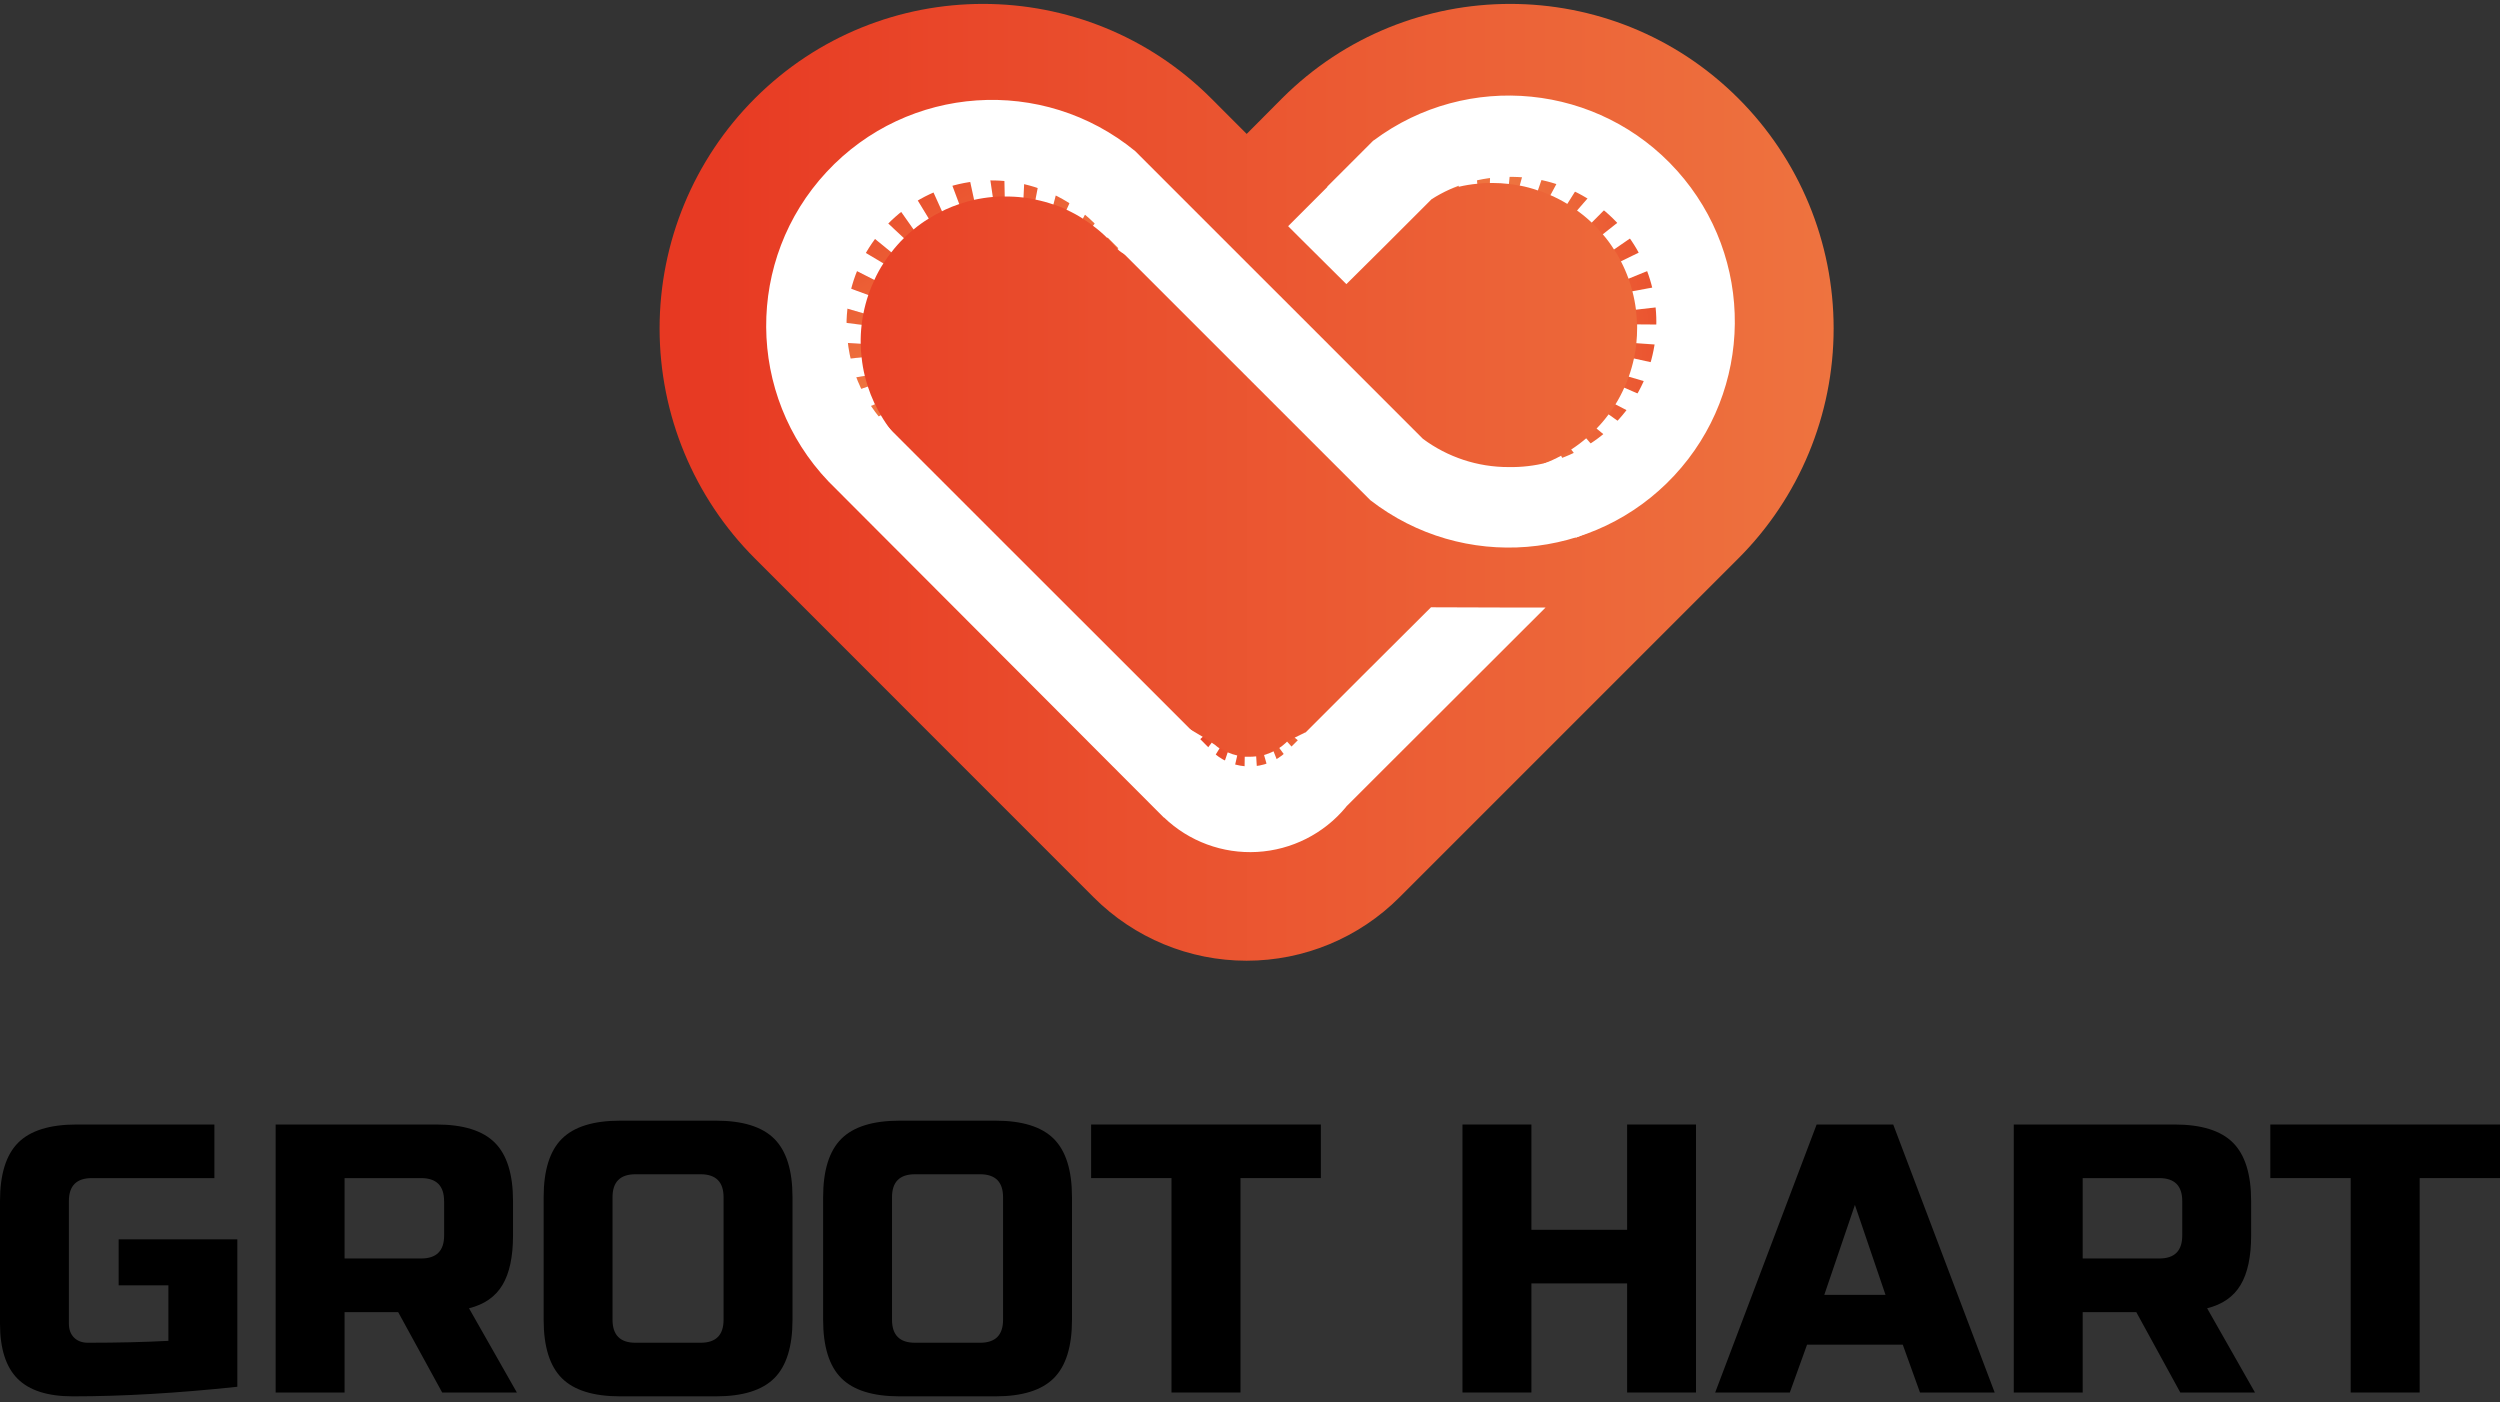 <svg id="eVFjEZyHC5c1" xmlns="http://www.w3.org/2000/svg" xmlns:xlink="http://www.w3.org/1999/xlink" viewBox="0 -20 552.71 310" shape-rendering="geometricPrecision" text-rendering="geometricPrecision"><rect x="0" y="-20" width="552.71" height="310" fill="#333333" stroke="none"/><a href="/"><defs><linearGradient id="eVFjEZyHC5c4-fill" x1="311.33" y1="269.16" x2="551.17" y2="269.16" spreadMethod="pad" gradientUnits="userSpaceOnUse"><stop id="eVFjEZyHC5c4-fill-0" offset="0%" stop-color="rgb(231,56,34)"></stop><stop id="eVFjEZyHC5c4-fill-1" offset="100%" stop-color="rgb(238,115,63)"></stop></linearGradient><linearGradient id="eVFjEZyHC5c5-fill" x1="410.54" y1="332" x2="453.54" y2="332" spreadMethod="pad" gradientUnits="userSpaceOnUse"><stop id="eVFjEZyHC5c5-fill-0" offset="0%" stop-color="rgb(231,56,34)"></stop><stop id="eVFjEZyHC5c5-fill-1" offset="100%" stop-color="rgb(238,115,63)"></stop></linearGradient><linearGradient id="eVFjEZyHC5c13-fill" x1="320.866" y1="209.038" x2="345.512" y2="253.485" spreadMethod="pad" gradientUnits="userSpaceOnUse"><stop id="eVFjEZyHC5c13-fill-0" offset="0%" stop-color="rgb(231,56,34)"></stop><stop id="eVFjEZyHC5c13-fill-1" offset="100%" stop-color="rgb(238,115,63)"></stop></linearGradient><linearGradient id="eVFjEZyHC5c14-fill" x1="321.645" y1="208.602" x2="346.291" y2="253.049" spreadMethod="pad" gradientUnits="userSpaceOnUse"><stop id="eVFjEZyHC5c14-fill-0" offset="0%" stop-color="rgb(231,56,34)"></stop><stop id="eVFjEZyHC5c14-fill-1" offset="100%" stop-color="rgb(238,115,63)"></stop></linearGradient><linearGradient id="eVFjEZyHC5c15-fill" x1="323.951" y1="207.321" x2="348.596" y2="251.768" spreadMethod="pad" gradientUnits="userSpaceOnUse"><stop id="eVFjEZyHC5c15-fill-0" offset="0%" stop-color="rgb(231,56,34)"></stop><stop id="eVFjEZyHC5c15-fill-1" offset="100%" stop-color="rgb(238,115,63)"></stop></linearGradient><linearGradient id="eVFjEZyHC5c16-fill" x1="327.714" y1="205.236" x2="352.368" y2="249.679" spreadMethod="pad" gradientUnits="userSpaceOnUse"><stop id="eVFjEZyHC5c16-fill-0" offset="0%" stop-color="rgb(231,56,34)"></stop><stop id="eVFjEZyHC5c16-fill-1" offset="100%" stop-color="rgb(238,115,63)"></stop></linearGradient><linearGradient id="eVFjEZyHC5c17-fill" x1="332.925" y1="202.353" x2="357.571" y2="246.799" spreadMethod="pad" gradientUnits="userSpaceOnUse"><stop id="eVFjEZyHC5c17-fill-0" offset="0%" stop-color="rgb(231,56,34)"></stop><stop id="eVFjEZyHC5c17-fill-1" offset="100%" stop-color="rgb(238,115,63)"></stop></linearGradient><linearGradient id="eVFjEZyHC5c18-fill" x1="339.081" y1="198.935" x2="363.726" y2="243.382" spreadMethod="pad" gradientUnits="userSpaceOnUse"><stop id="eVFjEZyHC5c18-fill-0" offset="0%" stop-color="rgb(231,56,34)"></stop><stop id="eVFjEZyHC5c18-fill-1" offset="100%" stop-color="rgb(238,115,63)"></stop></linearGradient><linearGradient id="eVFjEZyHC5c19-fill" x1="345.928" y1="195.134" x2="370.573" y2="239.58" spreadMethod="pad" gradientUnits="userSpaceOnUse"><stop id="eVFjEZyHC5c19-fill-0" offset="0%" stop-color="rgb(231,56,34)"></stop><stop id="eVFjEZyHC5c19-fill-1" offset="100%" stop-color="rgb(238,115,63)"></stop></linearGradient><linearGradient id="eVFjEZyHC5c20-fill" x1="386.279" y1="172.759" x2="410.924" y2="217.206" spreadMethod="pad" gradientUnits="userSpaceOnUse"><stop id="eVFjEZyHC5c20-fill-0" offset="0%" stop-color="rgb(231,56,34)"></stop><stop id="eVFjEZyHC5c20-fill-1" offset="100%" stop-color="rgb(238,115,63)"></stop></linearGradient><linearGradient id="eVFjEZyHC5c21-fill" x1="383.823" y1="174.121" x2="408.469" y2="218.567" spreadMethod="pad" gradientUnits="userSpaceOnUse"><stop id="eVFjEZyHC5c21-fill-0" offset="0%" stop-color="rgb(231,56,34)"></stop><stop id="eVFjEZyHC5c21-fill-1" offset="100%" stop-color="rgb(238,115,63)"></stop></linearGradient><linearGradient id="eVFjEZyHC5c22-fill" x1="379.896" y1="176.303" x2="404.542" y2="220.75" spreadMethod="pad" gradientUnits="userSpaceOnUse"><stop id="eVFjEZyHC5c22-fill-0" offset="0%" stop-color="rgb(231,56,34)"></stop><stop id="eVFjEZyHC5c22-fill-1" offset="100%" stop-color="rgb(238,115,63)"></stop></linearGradient><linearGradient id="eVFjEZyHC5c23-fill" x1="374.712" y1="179.174" x2="399.357" y2="223.621" spreadMethod="pad" gradientUnits="userSpaceOnUse"><stop id="eVFjEZyHC5c23-fill-0" offset="0%" stop-color="rgb(231,56,34)"></stop><stop id="eVFjEZyHC5c23-fill-1" offset="100%" stop-color="rgb(238,115,63)"></stop></linearGradient><linearGradient id="eVFjEZyHC5c24-fill" x1="368.821" y1="182.448" x2="393.466" y2="226.894" spreadMethod="pad" gradientUnits="userSpaceOnUse"><stop id="eVFjEZyHC5c24-fill-0" offset="0%" stop-color="rgb(231,56,34)"></stop><stop id="eVFjEZyHC5c24-fill-1" offset="100%" stop-color="rgb(238,115,63)"></stop></linearGradient><linearGradient id="eVFjEZyHC5c25-fill" x1="362.051" y1="186.203" x2="386.696" y2="230.65" spreadMethod="pad" gradientUnits="userSpaceOnUse"><stop id="eVFjEZyHC5c25-fill-0" offset="0%" stop-color="rgb(231,56,34)"></stop><stop id="eVFjEZyHC5c25-fill-1" offset="100%" stop-color="rgb(238,115,63)"></stop></linearGradient><linearGradient id="eVFjEZyHC5c26-fill" x1="354.242" y1="190.524" x2="378.888" y2="234.971" spreadMethod="pad" gradientUnits="userSpaceOnUse"><stop id="eVFjEZyHC5c26-fill-0" offset="0%" stop-color="rgb(231,56,34)"></stop><stop id="eVFjEZyHC5c26-fill-1" offset="100%" stop-color="rgb(238,115,63)"></stop></linearGradient><linearGradient id="eVFjEZyHC5c42-fill" x1="535.73" y1="196.15" x2="485.05" y2="199.95" spreadMethod="pad" gradientUnits="userSpaceOnUse"><stop id="eVFjEZyHC5c42-fill-0" offset="0%" stop-color="rgb(231,56,34)"></stop><stop id="eVFjEZyHC5c42-fill-1" offset="100%" stop-color="rgb(238,115,63)"></stop></linearGradient><linearGradient id="eVFjEZyHC5c43-fill" x1="535.69" y1="195.6" x2="485.01" y2="199.41" spreadMethod="pad" gradientUnits="userSpaceOnUse"><stop id="eVFjEZyHC5c43-fill-0" offset="0%" stop-color="rgb(231,56,34)"></stop><stop id="eVFjEZyHC5c43-fill-1" offset="100%" stop-color="rgb(238,115,63)"></stop></linearGradient><linearGradient id="eVFjEZyHC5c44-fill" x1="535.76" y1="196.49" x2="485.08" y2="200.29" spreadMethod="pad" gradientUnits="userSpaceOnUse"><stop id="eVFjEZyHC5c44-fill-0" offset="0%" stop-color="rgb(231,56,34)"></stop><stop id="eVFjEZyHC5c44-fill-1" offset="100%" stop-color="rgb(238,115,63)"></stop></linearGradient><linearGradient id="eVFjEZyHC5c45-fill" x1="535.95" y1="199.12" x2="485.27" y2="202.92" spreadMethod="pad" gradientUnits="userSpaceOnUse"><stop id="eVFjEZyHC5c45-fill-0" offset="0%" stop-color="rgb(231,56,34)"></stop><stop id="eVFjEZyHC5c45-fill-1" offset="100%" stop-color="rgb(238,115,63)"></stop></linearGradient><linearGradient id="eVFjEZyHC5c46-fill" x1="536.27" y1="203.42" x2="485.6" y2="207.22" spreadMethod="pad" gradientUnits="userSpaceOnUse"><stop id="eVFjEZyHC5c46-fill-0" offset="0%" stop-color="rgb(231,56,34)"></stop><stop id="eVFjEZyHC5c46-fill-1" offset="100%" stop-color="rgb(238,115,63)"></stop></linearGradient><linearGradient id="eVFjEZyHC5c47-fill" x1="536.72" y1="209.35" x2="486.04" y2="213.15" spreadMethod="pad" gradientUnits="userSpaceOnUse"><stop id="eVFjEZyHC5c47-fill-0" offset="0%" stop-color="rgb(231,56,34)"></stop><stop id="eVFjEZyHC5c47-fill-1" offset="100%" stop-color="rgb(238,115,63)"></stop></linearGradient><linearGradient id="eVFjEZyHC5c48-fill" x1="537.25" y1="216.37" x2="486.57" y2="220.17" spreadMethod="pad" gradientUnits="userSpaceOnUse"><stop id="eVFjEZyHC5c48-fill-0" offset="0%" stop-color="rgb(231,56,34)"></stop><stop id="eVFjEZyHC5c48-fill-1" offset="100%" stop-color="rgb(238,115,63)"></stop></linearGradient><linearGradient id="eVFjEZyHC5c49-fill" x1="537.83" y1="224.18" x2="487.15" y2="227.98" spreadMethod="pad" gradientUnits="userSpaceOnUse"><stop id="eVFjEZyHC5c49-fill-0" offset="0%" stop-color="rgb(231,56,34)"></stop><stop id="eVFjEZyHC5c49-fill-1" offset="100%" stop-color="rgb(238,115,63)"></stop></linearGradient><linearGradient id="eVFjEZyHC5c50-fill" x1="541.07" y1="267.39" x2="490.39" y2="271.19" spreadMethod="pad" gradientUnits="userSpaceOnUse"><stop id="eVFjEZyHC5c50-fill-0" offset="0%" stop-color="rgb(231,56,34)"></stop><stop id="eVFjEZyHC5c50-fill-1" offset="100%" stop-color="rgb(238,115,63)"></stop></linearGradient><linearGradient id="eVFjEZyHC5c51-fill" x1="540.74" y1="262.91" x2="490.06" y2="266.71" spreadMethod="pad" gradientUnits="userSpaceOnUse"><stop id="eVFjEZyHC5c51-fill-0" offset="0%" stop-color="rgb(231,56,34)"></stop><stop id="eVFjEZyHC5c51-fill-1" offset="100%" stop-color="rgb(238,115,63)"></stop></linearGradient><linearGradient id="eVFjEZyHC5c52-fill" x1="540.29" y1="257" x2="489.61" y2="260.8" spreadMethod="pad" gradientUnits="userSpaceOnUse"><stop id="eVFjEZyHC5c52-fill-0" offset="0%" stop-color="rgb(231,56,34)"></stop><stop id="eVFjEZyHC5c52-fill-1" offset="100%" stop-color="rgb(238,115,63)"></stop></linearGradient><linearGradient id="eVFjEZyHC5c53-fill" x1="539.79" y1="250.28" x2="489.11" y2="254.08" spreadMethod="pad" gradientUnits="userSpaceOnUse"><stop id="eVFjEZyHC5c53-fill-0" offset="0%" stop-color="rgb(231,56,34)"></stop><stop id="eVFjEZyHC5c53-fill-1" offset="100%" stop-color="rgb(238,115,63)"></stop></linearGradient><linearGradient id="eVFjEZyHC5c54-fill" x1="539.21" y1="242.56" x2="488.53" y2="246.36" spreadMethod="pad" gradientUnits="userSpaceOnUse"><stop id="eVFjEZyHC5c54-fill-0" offset="0%" stop-color="rgb(231,56,34)"></stop><stop id="eVFjEZyHC5c54-fill-1" offset="100%" stop-color="rgb(238,115,63)"></stop></linearGradient><linearGradient id="eVFjEZyHC5c55-fill" x1="538.54" y1="233.66" x2="487.86" y2="237.46" spreadMethod="pad" gradientUnits="userSpaceOnUse"><stop id="eVFjEZyHC5c55-fill-0" offset="0%" stop-color="rgb(231,56,34)"></stop><stop id="eVFjEZyHC5c55-fill-1" offset="100%" stop-color="rgb(238,115,63)"></stop></linearGradient></defs><rect id="eVFjEZyHC5c2" width="555.291" height="313.422" rx="0" ry="0" transform="matrix(1 0 0 1 -1.673 -23.159)" fill="rgba(210,219,237,0)" stroke="none" stroke-width="0"></rect><g id="eVFjEZyHC5c3" transform="matrix(1.082 0 0 1.082 145.869 -19.139)"><path id="eVFjEZyHC5c4" d="M531.71,190.74L531.71,190.74C505.96,164.998,464.22,164.998,438.47,190.74L431.25,198L424,190.74C398.25,164.998,356.51,164.998,330.76,190.74L330.76,190.74C318.293,203.204,311.289,220.111,311.289,237.74C311.289,255.369,318.293,272.276,330.76,284.74L400,354C408.28,362.284,419.513,366.937,431.225,366.937C442.937,366.937,454.17,362.284,462.45,354L531.69,284.76C544.166,272.298,551.178,255.388,551.181,237.754C551.185,220.12,544.181,203.208,531.71,190.74Z" transform="matrix(1 0 0 1 -311.33 -171.43)" fill="url(#eVFjEZyHC5c4-fill)" stroke="none" stroke-width="1"></path><path id="eVFjEZyHC5c5" d="M453.54,331.6L451.69,333.45C451.628,333.495,451.577,333.553,451.54,333.62C447.036,339.05,440.476,342.36,433.432,342.759C426.389,343.157,419.498,340.607,414.41,335.72L414.36,335.78L410.54,331.94L422.26,321.19C422.26,321.19,423.48,322.01,424.09,322.37L416.09,332.87L418.94,334.63L425.82,323.48L425.82,323.48C426.324,323.818,426.856,324.112,427.41,324.36L423.23,336.72L426.51,337.46L429.32,325C429.835,325.133,430.36,325.22,430.89,325.26L430.7,338.34L434.04,338.12L433.2,325.22C433.741,325.156,434.276,325.049,434.8,324.9L438.28,337.14L441.39,335.91L436.74,324.15C437.146,323.953,437.537,323.725,437.91,323.47L445.61,333.93L448.1,331.67L439.5,322.16L441.05,321.36Z" transform="matrix(1 0 0 1 -311.33 -171.43)" fill="url(#eVFjEZyHC5c5-fill)" stroke="none" stroke-width="1"></path><path id="eVFjEZyHC5c6" d="M434,338.12L430.66,338.34L430.85,325.26C431.17,325.26,431.49,325.26,431.85,325.26C432.298,325.259,432.745,325.232,433.19,325.18Z" transform="matrix(1 0 0 1 -311.33 -171.43)" fill="rgb(255,255,255)" stroke="none" stroke-width="1"></path><path id="eVFjEZyHC5c7" d="M441.39,335.91L438.28,337.14L434.8,324.9C435.47,324.716,436.12,324.464,436.74,324.15Z" transform="matrix(1 0 0 1 -311.33 -171.43)" fill="rgb(255,255,255)" stroke="none" stroke-width="1"></path><path id="eVFjEZyHC5c8" d="M448.1,331.67L445.61,333.93L437.91,323.47C438.385,323.153,438.833,322.799,439.25,322.41L439.5,322.16Z" transform="matrix(1 0 0 1 -311.33 -171.43)" fill="rgb(255,255,255)" stroke="none" stroke-width="1"></path><polygon id="eVFjEZyHC5c9" points="144.44,157.88 142.16,160.16 129.72,149.93 131.87,148.87 144.44,157.88" fill="rgb(255,255,255)" stroke="none" stroke-width="1"></polygon><path id="eVFjEZyHC5c10" d="M429.32,325L426.47,337.46L423.19,336.72L427.37,324.36C427.997,324.637,428.65,324.852,429.32,325Z" transform="matrix(1 0 0 1 -311.33 -171.43)" fill="rgb(255,255,255)" stroke="none" stroke-width="1"></path><path id="eVFjEZyHC5c11" d="M425.7,323.55L418.82,334.7L416,332.94L424.12,322.37C424.31,322.57,424.58,322.67,424.8,322.86C425.086,323.108,425.386,323.338,425.7,323.55Z" transform="matrix(1 0 0 1 -311.33 -171.43)" fill="rgb(255,255,255)" stroke="none" stroke-width="1"></path><polygon id="eVFjEZyHC5c12" points="110.94,149.76 99.21,160.5 96.94,158.23 108.38,148.24 110.94,149.76" fill="rgb(255,255,255)" stroke="none" stroke-width="1"></polygon><path id="eVFjEZyHC5c13" d="M356.5,255.47L342.17,263.68C341.407,262.384,340.712,261.049,340.09,259.68L340.09,259.59L355.33,253.18C355.66,254,356.07,254.74,356.5,255.47Z" transform="matrix(1 0 0 1 -311.33 -171.43)" fill="url(#eVFjEZyHC5c13-fill)" stroke="none" stroke-width="1"></path><path id="eVFjEZyHC5c14" d="M353.22,247.44C353.39,248.16,353.61,248.87,353.84,249.58L338.21,255C337.69,253.426,337.249,251.828,336.89,250.21Z" transform="matrix(1 0 0 1 -311.33 -171.43)" fill="url(#eVFjEZyHC5c14-fill)" stroke="none" stroke-width="1"></path><path id="eVFjEZyHC5c15" d="M352.38,240.92C352.393,241.833,352.457,242.744,352.57,243.65L336.11,245.29C335.914,243.5,335.827,241.7,335.85,239.9Z" transform="matrix(1 0 0 1 -311.33 -171.43)" fill="url(#eVFjEZyHC5c15-fill)" stroke="none" stroke-width="1"></path><path id="eVFjEZyHC5c16" d="M352.94,234.66C352.78,235.45,352.65,236.25,352.57,237.04L336.18,234.93C336.356,233.272,336.63,231.626,337,230Z" transform="matrix(1 0 0 1 -311.33 -171.43)" fill="url(#eVFjEZyHC5c16-fill)" stroke="none" stroke-width="1"></path><path id="eVFjEZyHC5c17" d="M355.17,227.87C354.708,228.848,354.298,229.849,353.94,230.87L338.42,225.19C338.991,223.535,339.659,221.916,340.42,220.34Z" transform="matrix(1 0 0 1 -311.33 -171.43)" fill="url(#eVFjEZyHC5c17-fill)" stroke="none" stroke-width="1"></path><path id="eVFjEZyHC5c18" d="M358.63,222.19C358.051,222.922,357.513,223.687,357.02,224.48L342.82,216C343.731,214.506,344.732,213.07,345.82,211.7Z" transform="matrix(1 0 0 1 -311.33 -171.43)" fill="url(#eVFjEZyHC5c18-fill)" stroke="none" stroke-width="1"></path><path id="eVFjEZyHC5c19" d="M363.18,217.52C362.48,218.072,361.813,218.663,361.18,219.29L349.13,208C350.543,206.569,352.05,205.232,353.64,204Z" transform="matrix(1 0 0 1 -311.33 -171.43)" fill="url(#eVFjEZyHC5c19-fill)" stroke="none" stroke-width="1"></path><path id="eVFjEZyHC5c20" d="M413.8,207C415.273,208.395,416.649,209.888,417.92,211.47L404.84,221.47C404.182,220.691,403.485,219.947,402.75,219.24Z" transform="matrix(1 0 0 1 -311.33 -171.43)" fill="url(#eVFjEZyHC5c20-fill)" stroke="none" stroke-width="1"></path><path id="eVFjEZyHC5c21" d="M405.59,200.75C407.131,201.662,408.617,202.664,410.04,203.75L399.84,216.75C399.179,216.244,398.491,215.773,397.78,215.34Z" transform="matrix(1 0 0 1 -311.33 -171.43)" fill="url(#eVFjEZyHC5c21-fill)" stroke="none" stroke-width="1"></path><path id="eVFjEZyHC5c22" d="M396,196.42C397.805,196.992,399.571,197.677,401.29,198.47L394.46,213.47C393.591,213.064,392.699,212.706,391.79,212.4Z" transform="matrix(1 0 0 1 -311.33 -171.43)" fill="url(#eVFjEZyHC5c22-fill)" stroke="none" stroke-width="1"></path><path id="eVFjEZyHC5c23" d="M386.42,194.46C388.027,194.605,389.623,194.848,391.2,195.19L388.09,211.4C387.29,211.23,386.47,211.09,385.65,210.98Z" transform="matrix(1 0 0 1 -311.33 -171.43)" fill="url(#eVFjEZyHC5c23-fill)" stroke="none" stroke-width="1"></path><path id="eVFjEZyHC5c24" d="M377,194.52C378.494,194.347,379.996,194.253,381.5,194.24L381.84,210.77C381.029,210.757,380.217,210.793,379.41,210.88Z" transform="matrix(1 0 0 1 -311.33 -171.43)" fill="url(#eVFjEZyHC5c24-fill)" stroke="none" stroke-width="1"></path><path id="eVFjEZyHC5c25" d="M366.7,196.84C368.455,196.227,370.245,195.719,372.06,195.32L375.55,211.47C374.518,211.7,373.5,211.987,372.5,212.33Z" transform="matrix(1 0 0 1 -311.33 -171.43)" fill="url(#eVFjEZyHC5c25-fill)" stroke="none" stroke-width="1"></path><path id="eVFjEZyHC5c26" d="M369,213.8C368.077,214.241,367.182,214.739,366.32,215.29L357.72,201.16C359.165,200.273,360.657,199.465,362.19,198.74Z" transform="matrix(1 0 0 1 -311.33 -171.43)" fill="url(#eVFjEZyHC5c26-fill)" stroke="none" stroke-width="1"></path><path id="eVFjEZyHC5c27" d="M338.21,255L353.84,249.61C354.198,250.707,354.619,251.782,355.1,252.83L355.29,253.24L340.05,259.65C339.352,258.135,338.737,256.583,338.21,255Z" transform="matrix(1 0 0 1 -311.33 -171.43)" fill="rgb(255,255,255)" stroke="none" stroke-width="1"></path><path id="eVFjEZyHC5c28" d="M336.11,245.29L352.57,243.65C352.697,244.927,352.915,246.194,353.22,247.44L336.89,250.18C336.542,248.565,336.282,246.933,336.11,245.29Z" transform="matrix(1 0 0 1 -311.33 -171.43)" fill="rgb(255,255,255)" stroke="none" stroke-width="1"></path><path id="eVFjEZyHC5c29" d="M336.18,234.93L352.57,237C352.421,238.288,352.358,239.584,352.38,240.88L335.85,239.88C335.865,238.225,335.976,236.572,336.18,234.93Z" transform="matrix(1 0 0 1 -311.33 -171.43)" fill="rgb(255,255,255)" stroke="none" stroke-width="1"></path><path id="eVFjEZyHC5c30" d="M338.42,225.23L353.94,230.91C353.524,232.136,353.19,233.389,352.94,234.66L337,230C337.387,228.386,337.861,226.793,338.42,225.23Z" transform="matrix(1 0 0 1 -311.33 -171.43)" fill="rgb(255,255,255)" stroke="none" stroke-width="1"></path><path id="eVFjEZyHC5c31" d="M342.82,216L357.02,224.45C356.318,225.531,355.699,226.664,355.17,227.84L340.43,220.35C341.142,218.855,341.94,217.402,342.82,216Z" transform="matrix(1 0 0 1 -311.33 -171.43)" fill="rgb(255,255,255)" stroke="none" stroke-width="1"></path><path id="eVFjEZyHC5c32" d="M349.13,208L361.21,219.29C360.285,220.194,359.427,221.163,358.64,222.19L358.64,222.19L345.84,211.73C346.864,210.424,347.962,209.179,349.13,208Z" transform="matrix(1 0 0 1 -311.33 -171.43)" fill="rgb(255,255,255)" stroke="none" stroke-width="1"></path><path id="eVFjEZyHC5c33" d="M357.69,201.16L366.29,215.29C365.2,215.955,364.16,216.701,363.18,217.52L353.64,204C354.938,202.981,356.29,202.033,357.69,201.16Z" transform="matrix(1 0 0 1 -311.33 -171.43)" fill="rgb(255,255,255)" stroke="none" stroke-width="1"></path><path id="eVFjEZyHC5c34" d="M362.72,198.46C364.03,197.86,365.37,197.32,366.72,196.84L372.52,212.33C371.52,212.66,370.6,213.04,369.65,213.47C369.43,213.58,369.2,213.68,368.99,213.8L362.18,198.74C362.34,198.64,362.54,198.55,362.72,198.46Z" transform="matrix(1 0 0 1 -311.33 -171.43)" fill="rgb(255,255,255)" stroke="none" stroke-width="1"></path><path id="eVFjEZyHC5c35" d="M372.06,195.32C373.679,194.954,375.319,194.687,376.97,194.52L379.38,210.88C378.092,210.993,376.813,211.191,375.55,211.47Z" transform="matrix(1 0 0 1 -311.33 -171.43)" fill="rgb(255,255,255)" stroke="none" stroke-width="1"></path><path id="eVFjEZyHC5c36" d="M381.47,194.24C383.123,194.213,384.776,194.287,386.42,194.46L385.65,211C384.376,210.845,383.093,210.775,381.81,210.79Z" transform="matrix(1 0 0 1 -311.33 -171.43)" fill="rgb(255,255,255)" stroke="none" stroke-width="1"></path><path id="eVFjEZyHC5c37" d="M391.2,195.19C392.813,195.506,394.406,195.916,395.97,196.42L391.76,212.42C390.561,212.002,389.335,211.668,388.09,211.42Z" transform="matrix(1 0 0 1 -311.33 -171.43)" fill="rgb(255,255,255)" stroke="none" stroke-width="1"></path><path id="eVFjEZyHC5c38" d="M401.26,198.47C402.743,199.152,404.188,199.913,405.59,200.75L397.78,215.31C396.709,214.623,395.589,214.015,394.43,213.49Z" transform="matrix(1 0 0 1 -311.33 -171.43)" fill="rgb(255,255,255)" stroke="none" stroke-width="1"></path><path id="eVFjEZyHC5c39" d="M410,203.75C411.327,204.76,412.596,205.846,413.8,207L402.75,219.26C401.842,218.357,400.869,217.522,399.84,216.76Z" transform="matrix(1 0 0 1 -311.33 -171.43)" fill="rgb(255,255,255)" stroke="none" stroke-width="1"></path><path id="eVFjEZyHC5c40" d="M417.92,211.43C418.947,212.709,419.902,214.045,420.78,215.43L408.7,224.43C408.04,223.33,405.64,222.48,404.84,221.5Z" transform="matrix(1 0 0 1 -311.33 -171.43)" fill="rgb(255,255,255)" stroke="none" stroke-width="1"></path><path id="eVFjEZyHC5c41" d="M356.5,255.47C357.147,256.581,357.868,257.647,358.66,258.66L344.88,267.83C343.895,266.502,342.99,265.116,342.17,263.68Z" transform="matrix(1 0 0 1 -311.33 -171.43)" fill="rgb(255,255,255)" stroke="none" stroke-width="1"></path><path id="eVFjEZyHC5c42" d="M472.51,209.37L467.38,193.66C468.896,193.17,470.438,192.766,472,192.45L474.58,208.8C473.88,209,473.18,209.15,472.51,209.37Z" transform="matrix(1 0 0 1 -311.33 -171.43)" fill="url(#eVFjEZyHC5c42-fill)" stroke="none" stroke-width="1"></path><path id="eVFjEZyHC5c43" d="M478.37,208.18L476.91,191.73C478.398,191.569,479.893,191.489,481.39,191.49L481.49,191.49L480.94,208C480.08,208,479.22,208.09,478.37,208.18Z" transform="matrix(1 0 0 1 -311.33 -171.43)" fill="url(#eVFjEZyHC5c43-fill)" stroke="none" stroke-width="1"></path><path id="eVFjEZyHC5c44" d="M487,208.56C486.28,208.41,485.54,208.31,484.79,208.22L486.44,191.77C488.086,191.954,489.721,192.221,491.34,192.57Z" transform="matrix(1 0 0 1 -311.33 -171.43)" fill="url(#eVFjEZyHC5c44-fill)" stroke="none" stroke-width="1"></path><path id="eVFjEZyHC5c45" d="M493.31,210.52C492.48,210.129,491.625,209.795,490.75,209.52L496.15,193.88C497.856,194.443,499.526,195.111,501.15,195.88Z" transform="matrix(1 0 0 1 -311.33 -171.43)" fill="url(#eVFjEZyHC5c45-fill)" stroke="none" stroke-width="1"></path><path id="eVFjEZyHC5c46" d="M498.77,213.65C498.12,213.17,497.45,212.72,496.77,212.31L505.54,198.31C506.963,199.177,508.336,200.125,509.65,201.15Z" transform="matrix(1 0 0 1 -311.33 -171.43)" fill="url(#eVFjEZyHC5c46-fill)" stroke="none" stroke-width="1"></path><path id="eVFjEZyHC5c47" d="M504,218.51C503.291,217.672,502.537,216.875,501.74,216.12L513.4,204.4C514.669,205.608,515.862,206.893,516.97,208.25Z" transform="matrix(1 0 0 1 -311.33 -171.43)" fill="url(#eVFjEZyHC5c47-fill)" stroke="none" stroke-width="1"></path><path id="eVFjEZyHC5c48" d="M507.72,224C507.295,223.169,506.821,222.364,506.3,221.59L519.92,212.22C520.902,213.674,521.787,215.19,522.57,216.76Z" transform="matrix(1 0 0 1 -311.33 -171.43)" fill="url(#eVFjEZyHC5c48-fill)" stroke="none" stroke-width="1"></path><path id="eVFjEZyHC5c49" d="M510.06,230.11C509.841,229.254,509.577,228.409,509.27,227.58L524.58,221.33C525.292,223.214,525.883,225.141,526.35,227.1Z" transform="matrix(1 0 0 1 -311.33 -171.43)" fill="url(#eVFjEZyHC5c49-fill)" stroke="none" stroke-width="1"></path><path id="eVFjEZyHC5c50" d="M507.56,275.65C506.085,276.668,504.553,277.599,502.97,278.44L495.45,263.75C496.19,263.35,496.91,262.93,497.59,262.47Z" transform="matrix(1 0 0 1 -311.33 -171.43)" fill="url(#eVFjEZyHC5c50-fill)" stroke="none" stroke-width="1"></path><path id="eVFjEZyHC5c51" d="M515.51,268.72C514.238,270.118,512.879,271.434,511.44,272.66L500.65,260.18C501.383,259.553,502.081,258.885,502.74,258.18Z" transform="matrix(1 0 0 1 -311.33 -171.43)" fill="url(#eVFjEZyHC5c51-fill)" stroke="none" stroke-width="1"></path><path id="eVFjEZyHC5c52" d="M521.29,260.87C520.483,262.255,519.595,263.59,518.63,264.87L505.2,255.27C505.69,254.61,506.2,253.93,506.6,253.27Z" transform="matrix(1 0 0 1 -311.33 -171.43)" fill="url(#eVFjEZyHC5c52-fill)" stroke="none" stroke-width="1"></path><path id="eVFjEZyHC5c53" d="M525.19,252.26C524.72,253.68,524.19,255.09,523.56,256.46L508.4,249.85C508.749,249.118,509.057,248.367,509.32,247.6Z" transform="matrix(1 0 0 1 -311.33 -171.43)" fill="url(#eVFjEZyHC5c53-fill)" stroke="none" stroke-width="1"></path><path id="eVFjEZyHC5c54" d="M527.37,242C527.191,243.845,526.903,245.678,526.51,247.49L510.38,243.92C510.605,242.887,510.768,241.842,510.87,240.79Z" transform="matrix(1 0 0 1 -311.33 -171.43)" fill="url(#eVFjEZyHC5c54-fill)" stroke="none" stroke-width="1"></path><path id="eVFjEZyHC5c55" d="M511,236.92C510.977,235.917,510.901,234.915,510.77,233.92L527.21,232C527.416,233.686,527.527,235.382,527.54,237.08Z" transform="matrix(1 0 0 1 -311.33 -171.43)" fill="url(#eVFjEZyHC5c55-fill)" stroke="none" stroke-width="1"></path><path id="eVFjEZyHC5c56" d="M486.48,191.77L484.83,208.22C483.688,208.088,482.54,208.021,481.39,208.02L480.94,208.02L481.49,191.49C483.157,191.497,484.823,191.59,486.48,191.77Z" transform="matrix(1 0 0 1 -311.33 -171.43)" fill="rgb(255,255,255)" stroke="none" stroke-width="1"></path><path id="eVFjEZyHC5c57" d="M496.15,193.91L490.75,209.55C489.542,209.12,488.301,208.785,487.04,208.55L491.38,192.55C492.994,192.915,494.586,193.369,496.15,193.91Z" transform="matrix(1 0 0 1 -311.33 -171.43)" fill="rgb(255,255,255)" stroke="none" stroke-width="1"></path><path id="eVFjEZyHC5c58" d="M505.53,198.3L496.76,212.3C495.653,211.625,494.5,211.026,493.31,210.51L501.16,195.92C502.658,196.634,504.117,197.429,505.53,198.3Z" transform="matrix(1 0 0 1 -311.33 -171.43)" fill="rgb(255,255,255)" stroke="none" stroke-width="1"></path><path id="eVFjEZyHC5c59" d="M513.4,204.4L501.75,216.12C500.811,215.225,499.808,214.4,498.75,213.65L509.62,201.14C510.937,202.159,512.199,203.247,513.4,204.4Z" transform="matrix(1 0 0 1 -311.33 -171.43)" fill="rgb(255,255,255)" stroke="none" stroke-width="1"></path><path id="eVFjEZyHC5c60" d="M519.92,212.24L506.3,221.61C505.621,220.517,504.855,219.48,504.01,218.51L517.01,208.25C518.059,209.52,519.031,210.853,519.92,212.24Z" transform="matrix(1 0 0 1 -311.33 -171.43)" fill="rgb(255,255,255)" stroke="none" stroke-width="1"></path><path id="eVFjEZyHC5c61" d="M524.58,221.33L509.27,227.58C508.834,226.363,508.316,225.177,507.72,224.03L507.72,224.03L522.57,216.79C523.325,218.264,523.996,219.78,524.58,221.33Z" transform="matrix(1 0 0 1 -311.33 -171.43)" fill="rgb(255,255,255)" stroke="none" stroke-width="1"></path><path id="eVFjEZyHC5c62" d="M527.21,232L510.79,233.91C510.629,232.642,510.385,231.386,510.06,230.15L526.35,227.15C526.72,228.751,527.007,230.37,527.21,232Z" transform="matrix(1 0 0 1 -311.33 -171.43)" fill="rgb(255,255,255)" stroke="none" stroke-width="1"></path><path id="eVFjEZyHC5c63" d="M527.56,237.66C527.56,239.1,527.49,240.54,527.37,241.96L510.87,240.75C510.97,239.75,511.03,238.75,511.03,237.66C511.03,237.42,511.03,237.17,511.03,236.92L527.55,237.04C527.56,237.24,527.56,237.46,527.56,237.66Z" transform="matrix(1 0 0 1 -311.33 -171.43)" fill="rgb(255,255,255)" stroke="none" stroke-width="1"></path><path id="eVFjEZyHC5c64" d="M526.51,247.45C526.16,249.077,525.72,250.683,525.19,252.26L509.32,247.6C509.752,246.384,510.106,245.141,510.38,243.88Z" transform="matrix(1 0 0 1 -311.33 -171.43)" fill="rgb(255,255,255)" stroke="none" stroke-width="1"></path><path id="eVFjEZyHC5c65" d="M523.56,256.46C522.887,257.972,522.13,259.444,521.29,260.87L506.6,253.26C507.277,252.165,507.878,251.026,508.4,249.85Z" transform="matrix(1 0 0 1 -311.33 -171.43)" fill="rgb(255,255,255)" stroke="none" stroke-width="1"></path><path id="eVFjEZyHC5c66" d="M518.63,264.9C517.663,266.231,516.621,267.506,515.51,268.72L502.74,258.2C503.626,257.292,504.448,256.323,505.2,255.3Z" transform="matrix(1 0 0 1 -311.33 -171.43)" fill="rgb(255,255,255)" stroke="none" stroke-width="1"></path><path id="eVFjEZyHC5c67" d="M511.44,272.66C510.202,273.73,508.907,274.731,507.56,275.66L497.56,262.48C498.634,261.791,499.656,261.026,500.62,260.19Z" transform="matrix(1 0 0 1 -311.33 -171.43)" fill="rgb(255,255,255)" stroke="none" stroke-width="1"></path><path id="eVFjEZyHC5c68" d="M503,278.44C501.543,279.209,500.044,279.897,498.51,280.5L492,265.35C493.2,264.901,494.366,264.366,495.49,263.75Z" transform="matrix(1 0 0 1 -311.33 -171.43)" fill="rgb(255,255,255)" stroke="none" stroke-width="1"></path><path id="eVFjEZyHC5c69" d="M478.37,208.18C477.093,208.295,475.827,208.502,474.58,208.8L472,192.45C473.621,192.114,475.261,191.874,476.91,191.73Z" transform="matrix(1 0 0 1 -311.33 -171.43)" fill="rgb(255,255,255)" stroke="none" stroke-width="1"></path><path id="eVFjEZyHC5c70" d="M349.56,237.19C349.541,245.043,352.654,252.58,358.21,258.13L383.21,283.13L409,308.9L423.33,323.24C423.781,323.781,424.279,324.279,424.82,324.73C426.791,326.354,429.266,327.241,431.82,327.24C434.564,327.251,437.21,326.218,439.22,324.35L439.92,323.66L454.86,308.72L468.91,294.72L484.73,294.77L492.32,294.77L451.64,335.39C451.587,335.448,451.54,335.512,451.5,335.58C446.992,341.004,440.433,344.311,433.392,344.709C426.351,345.108,419.46,342.561,414.37,337.68L414.32,337.68L345.79,269C328.977,251.34,328.808,223.646,345.404,205.781C362,187.917,389.632,186.05,408.48,201.52L408.48,201.52L434.03,227.07L438.83,231.86L443.67,236.7L467.26,260.3C472.319,264.059,478.457,266.083,484.76,266.07C495.481,266.267,505.473,260.66,510.891,251.407C516.309,242.154,516.309,230.696,510.891,221.443C505.473,212.19,495.481,206.583,484.76,206.78C479.187,206.757,473.726,208.34,469.03,211.34L459.68,220.69L451.62,228.69L442,219.13L439.72,216.85L447.72,208.85C447.72,208.85,447.72,208.85,447.72,208.76L457.08,199.4C457.08,199.4,457.17,199.31,457.22,199.31C476.377,185.036,503.258,187.73,519.202,205.521C535.146,223.312,534.889,250.326,518.609,267.81C502.329,285.295,475.402,287.476,456.52,272.84L401.97,218.3C400.78,216.83,399.44,215.49,397.97,214.3C389.127,206.981,376.852,205.432,366.468,210.325C356.085,215.218,349.464,225.671,349.48,237.15Z" transform="matrix(1 0 0 1 -311.33 -171.43)" fill="rgb(255,255,255)" stroke="none" stroke-width="1"></path></g><g id="eVFjEZyHC5c71" transform="matrix(1 0 0 1 0 2)"><g id="eVFjEZyHC5c72"><path id="eVFjEZyHC5c73" d="M52.48,254.59C39.28,256,27.15,256.71,16.08,256.71C10.55,256.71,6.49,255.41,3.89,252.82C1.3,250.22,0,246.15,0,240.63L0,213.54C0,207.62,1.34,203.31,4.02,200.63C6.7,197.95,11,196.61,16.93,196.61L47.4,196.61L47.4,208.46L20.31,208.46C16.92,208.46,15.23,210.15,15.23,213.54L15.23,240.63C15.23,241.93,15.61,242.96,16.37,243.72C17.13,244.48,18.16,244.86,19.46,244.86C25.95,244.86,31.87,244.72,37.23,244.44L37.23,232.17L26.23,232.17L26.23,222L52.47,222L52.47,254.59Z" transform="matrix(1 0 0 1 0 30)" fill="rgb(0,0,0)" stroke="none" stroke-width="1"></path><path id="eVFjEZyHC5c74" d="M60.94,196.61L96.49,196.61C102.41,196.61,106.72,197.95,109.4,200.63C112.08,203.31,113.42,207.61,113.42,213.54L113.42,221.16C113.42,225.84,112.64,229.49,111.09,232.08C109.54,234.68,107.07,236.4,103.69,237.24L114.27,255.86L97.76,255.86L88.03,238.09L76.18,238.09L76.18,255.86L60.94,255.86L60.94,196.61ZM98.18,213.54C98.18,210.16,96.49,208.46,93.1,208.46L76.18,208.46L76.18,226.23L93.11,226.23C96.5,226.23,98.19,224.54,98.19,221.15L98.19,213.54Z" transform="matrix(1 0 0 1 0 30)" fill="rgb(0,0,0)" stroke="none" stroke-width="1"></path><path id="eVFjEZyHC5c75" d="M175.21,239.78C175.21,245.7,173.87,250.01,171.19,252.69C168.51,255.37,164.21,256.71,158.28,256.71L137.12,256.71C131.2,256.71,126.89,255.37,124.21,252.69C121.53,250.01,120.19,245.71,120.19,239.78L120.19,212.69C120.19,206.77,121.53,202.46,124.21,199.78C126.89,197.1,131.19,195.76,137.12,195.76L158.28,195.76C164.2,195.76,168.51,197.1,171.19,199.78C173.87,202.46,175.21,206.76,175.21,212.69L175.21,239.78ZM159.97,212.69C159.97,209.31,158.28,207.61,154.89,207.61L140.5,207.61C137.11,207.61,135.42,209.3,135.42,212.69L135.42,239.78C135.42,243.16,137.11,244.86,140.5,244.86L154.89,244.86C158.28,244.86,159.97,243.17,159.97,239.78L159.97,212.69Z" transform="matrix(1 0 0 1 0 30)" fill="rgb(0,0,0)" stroke="none" stroke-width="1"></path><path id="eVFjEZyHC5c76" d="M237,239.78C237,245.7,235.66,250.01,232.98,252.69C230.3,255.37,226,256.71,220.07,256.71L198.91,256.71C192.99,256.71,188.68,255.37,186,252.69C183.32,250.01,181.98,245.71,181.98,239.78L181.98,212.69C181.98,206.77,183.32,202.46,186,199.78C188.68,197.1,192.98,195.76,198.91,195.76L220.07,195.76C225.99,195.76,230.3,197.1,232.98,199.78C235.66,202.46,237,206.76,237,212.69L237,239.78ZM221.76,212.69C221.76,209.31,220.07,207.61,216.68,207.61L202.29,207.61C198.9,207.61,197.21,209.3,197.21,212.69L197.21,239.78C197.21,243.16,198.9,244.86,202.29,244.86L216.68,244.86C220.07,244.86,221.76,243.17,221.76,239.78L221.76,212.69Z" transform="matrix(1 0 0 1 0 30)" fill="rgb(0,0,0)" stroke="none" stroke-width="1"></path><path id="eVFjEZyHC5c77" d="M274.24,255.86L259,255.86L259,208.46L241.23,208.46L241.23,196.61L292.02,196.61L292.02,208.46L274.25,208.46L274.25,255.86Z" transform="matrix(1 0 0 1 0 30)" fill="rgb(0,0,0)" stroke="none" stroke-width="1"></path><path id="eVFjEZyHC5c78" d="M374.96,255.86L359.73,255.86L359.73,231.74L338.57,231.74L338.57,255.86L323.33,255.86L323.33,196.61L338.57,196.61L338.57,219.89L359.73,219.89L359.73,196.61L374.96,196.61L374.96,255.86Z" transform="matrix(1 0 0 1 0 30)" fill="rgb(0,0,0)" stroke="none" stroke-width="1"></path><path id="eVFjEZyHC5c79" d="M395.7,255.86L379.2,255.86L401.63,196.61L418.56,196.61L440.99,255.86L424.48,255.86L420.67,245.28L399.51,245.28L395.7,255.86ZM403.32,234.28L416.86,234.28L410.09,214.39L403.32,234.28Z" transform="matrix(1 0 0 1 0 30)" fill="rgb(0,0,0)" stroke="none" stroke-width="1"></path><path id="eVFjEZyHC5c80" d="M445.21,196.61L480.76,196.61C486.68,196.61,490.99,197.95,493.67,200.63C496.35,203.31,497.69,207.61,497.69,213.54L497.69,221.16C497.69,225.84,496.91,229.49,495.36,232.08C493.81,234.68,491.34,236.4,487.96,237.24L498.54,255.86L482.03,255.86L472.3,238.09L460.45,238.09L460.45,255.86L445.21,255.86L445.21,196.61ZM482.46,213.54C482.46,210.16,480.77,208.46,477.38,208.46L460.45,208.46L460.45,226.23L477.38,226.23C480.77,226.23,482.46,224.54,482.46,221.15L482.46,213.54Z" transform="matrix(1 0 0 1 0 30)" fill="rgb(0,0,0)" stroke="none" stroke-width="1"></path><path id="eVFjEZyHC5c81" d="M534.94,255.86L519.7,255.86L519.7,208.46L501.93,208.46L501.93,196.61L552.72,196.61L552.72,208.46L534.95,208.46L534.95,255.86Z" transform="matrix(1 0 0 1 0 30)" fill="rgb(0,0,0)" stroke="none" stroke-width="1"></path></g></g><g id="eVFjEZyHC5c82" clip-path="url(#eVFjEZyHC5c90)"><g id="eVFjEZyHC5c83" transform="matrix(1 -0.005 0.005 1 -57.64 -52.801)"><path id="eVFjEZyHC5c84" d="M339.92,109.34L342.6,106.51C343.03,106.06,343.01,105.34,342.55,104.91L342.01,104.4C341.56,103.97,340.84,103.99,340.41,104.45L339.79,105.11L339.22,104.57L337.32,105.64L338.36,106.63L337.74,107.29C337.31,107.74,337.33,108.46,337.79,108.89L338.33,109.4C338.77,109.82,339.49,109.8,339.92,109.34Z" fill="rgb(233,76,44)" stroke="none" stroke-width="1"></path><path id="eVFjEZyHC5c85" d="M329.67,99.66L332.35,96.83C332.78,96.38,333.5,96.35,333.95,96.78L334.49,97.29C334.94,97.72,334.97,98.44,334.54,98.89L333.92,99.55L334.49,100.09L333.53,102.05L332.49,101.06L331.87,101.72C331.44,102.17,330.72,102.2,330.27,101.77L329.73,101.26C329.26,100.83,329.24,100.12,329.67,99.66Z" fill="rgb(233,76,44)" stroke="none" stroke-width="1"></path><path id="eVFjEZyHC5c86" d="M350.08,96.65L348.5,97.47C348.25,97.6,347.94,97.56,347.73,97.36L341.07,91.07C340.86,90.87,340.8,90.57,340.92,90.31L341.65,88.69C341.84,88.27,342.38,88.16,342.72,88.48L350.22,95.57C350.57,95.89,350.49,96.44,350.08,96.65Z" fill="rgb(233,76,44)" stroke="none" stroke-width="1"></path><path id="eVFjEZyHC5c87" d="M334.73,109.52L335.76,108.74C335.89,108.6,335.89,108.37,335.75,108.24L334.1,106.68L340.35,102.97C340.41,102.93,340.46,102.89,340.51,102.84L342.9,100.31C343.03,100.17,343.1,99.99,343.1,99.8L343.09,99.01C343.09,98.82,343.16,98.64,343.29,98.5L344.73,96.97C345.01,96.67,345,96.21,344.7,95.93L343.89,95.16L343.57,94.86L342.76,94.09C342.46,93.81,342,93.82,341.72,94.12L340.28,95.65C340.15,95.79,339.97,95.87,339.78,95.88L338.99,95.92C338.8,95.93,338.62,96.01,338.49,96.15L336.1,98.68C336.05,98.73,336.01,98.79,335.98,98.85L332.63,105.3L330.88,103.65C330.74,103.52,330.51,103.52,330.38,103.66L329.66,104.74C329.53,104.88,329.53,105.11,329.67,105.24L334.21,109.53C334.37,109.66,334.6,109.66,334.73,109.52Z" fill="rgb(233,76,44)" stroke="none" stroke-width="1"></path><path id="eVFjEZyHC5c88" d="M338.8,94.36L339.42,93.7L340.23,94.46L341.66,92.95L340.06,91.44C339.76,91.16,339.67,90.71,339.84,90.34L340.38,89.15C340,89.06,339.58,89.17,339.29,89.47L336.61,92.3C336.18,92.75,336.2,93.47,336.66,93.9L337.2,94.41C337.66,94.84,338.37,94.82,338.8,94.36Z" fill="rgb(233,76,44)" stroke="none" stroke-width="1"></path><path id="eVFjEZyHC5c89" d="M346.87,101.98L349.55,99.15C349.88,98.81,349.94,98.31,349.76,97.9L348.53,98.54C348.16,98.73,347.72,98.67,347.42,98.39L345.94,96.99L344.51,98.5L345.32,99.26L345.2,99.38C344.49,100.13,344.52,101.31,345.28,102.02L345.28,102.02C345.72,102.46,346.44,102.44,346.87,101.98Z" fill="rgb(233,76,44)" stroke="none" stroke-width="1"></path></g><clipPath id="eVFjEZyHC5c90"><path id="eVFjEZyHC5c91" d="M 371.45 -16.05 L 232.84 -16.05 L 159.97 -4.33 L 169.32 114.14 L 272.079 17.402 L 301.7 46.535 L 401.63 166.17 L 410.095 114.19 L 371.45 -16.05 Z" fill="none" stroke="rgb(63,87,135)" stroke-width="1.105"></path></clipPath></g></a><script>!function(t,n){"object"==typeof exports&amp;&amp;"undefined"!=typeof module?module.exports=n():"function"==typeof define&amp;&amp;define.amd?define(n):(t="undefined"!=typeof globalThis?globalThis:t||self).__SVGATOR_PLAYER__=n()}(this,(function(){"use strict";function t(n){return(t="function"==typeof Symbol&amp;&amp;"symbol"==typeof Symbol.iterator?function(t){return typeof t}:function(t){return t&amp;&amp;"function"==typeof Symbol&amp;&amp;t.constructor===Symbol&amp;&amp;t!==Symbol.prototype?"symbol":typeof t})(n)}function n(t,n){if(!(t instanceof n))throw new TypeError("Cannot call a class as a function")}function e(t,n){for(var e=0;e&lt; n.length;e++){var r=n[e];r.enumerable=r.enumerable||!1,r.configurable=!0,"value"in r&amp;&amp;(r.writable=!0),Object.defineProperty(t,r.key,r)}}function r(t,n,r){return n&amp;&amp;e(t.prototype,n),r&amp;&amp;e(t,r),t}function i(t){return(i=Object.setPrototypeOf?Object.getPrototypeOf:function(t){return t.__proto__||Object.getPrototypeOf(t)})(t)}function u(t,n){return(u=Object.setPrototypeOf||function(t,n){return t.__proto__=n,t})(t,n)}function o(t,n){return!n||"object"!=typeof n&amp;&amp;"function"!=typeof n?function(t){if(void 0===t)throw new ReferenceError("this hasn't been initialised - super() hasn't been called");return t}(t):n}function a(t){var n=function(){if("undefined"==typeof Reflect||!Reflect.construct)return!1;if(Reflect.construct.sham)return!1;if("function"==typeof Proxy)return!0;try{return Boolean.prototype.valueOf.call(Reflect.construct(Boolean,[],(function(){}))),!0}catch(t){return!1}}();return function(){var e,r=i(t);if(n){var u=i(this).constructor;e=Reflect.construct(r,arguments,u)}else e=r.apply(this,arguments);return o(this,e)}}function l(t,n,e){return(l="undefined"!=typeof Reflect&amp;&amp;Reflect.get?Reflect.get:function(t,n,e){var r=function(t,n){for(;!Object.prototype.hasOwnProperty.call(t,n)&amp;&amp;null!==(t=i(t)););return t}(t,n);if(r){var u=Object.getOwnPropertyDescriptor(r,n);return u.get?u.get.call(e):u.value}})(t,n,e||t)}var s=Math.abs;function f(t){return t}function c(t,n,e){var r=1-e;return 3*e*r*(t*r+n*e)+e*e*e}function h(){var t=arguments.length&gt;0&amp;&amp;void 0!==arguments[0]?arguments[0]:0,n=arguments.length&gt;1&amp;&amp;void 0!==arguments[1]?arguments[1]:0,e=arguments.length&gt;2&amp;&amp;void 0!==arguments[2]?arguments[2]:1,r=arguments.length&gt;3&amp;&amp;void 0!==arguments[3]?arguments[3]:1;return t&lt;0||t&gt;1||e&lt;0||e&gt;1?null:s(t-n)&lt;=1e-5&amp;&amp;s(e-r)&lt;=1e-5?f:function(i){if(i&lt;=0)return t&gt;0?i*n/t:0===n&amp;&amp;e&gt;0?i*r/e:0;if(i&gt;=1)return e&lt;1?1+(i-1)*(r-1)/(e-1):1===e&amp;&amp;t&lt;1?1+(i-1)*(n-1)/(t-1):1;for(var u,o=0,a=1;o&lt; a;){var l=c(t,e,u=(o+a)/2);if(s(i-l)&lt;1e-5)break;l&lt; i?o=u:a=u}return c(n,r,u)}}function v(){return 1}function d(t){return 1===t?1:0}function y(){var t=arguments.length&gt;0&amp;&amp;void 0!==arguments[0]?arguments[0]:1,n=arguments.length&gt;1&amp;&amp;void 0!==arguments[1]?arguments[1]:0;if(1===t){if(0===n)return d;if(1===n)return v}var e=1/t;return function(t){return t&gt;=1?1:(t+=n*e)-t%e}}function g(t){var n=arguments.length&gt;1&amp;&amp;void 0!==arguments[1]?arguments[1]:2;if(Number.isInteger(t))return t;var e=Math.pow(10,n);return Math.round(t*e)/e}var p=Math.PI/180;function m(t,n,e){return t&gt;=.5?e:n}function b(t,n,e){return 0===t||n===e?n:t*(e-n)+n}function w(t,n,e){var r=b(t,n,e);return r&lt;=0?0:r}function x(t,n,e){return 0===t?n:1===t?e:{x:b(t,n.x,e.x),y:b(t,n.y,e.y)}}function A(t,n,e){return 0===t?n:1===t?e:{x:w(t,n.x,e.x),y:w(t,n.y,e.y)}}function k(t,n,e){var r=function(t,n,e){return Math.round(b(t,n,e))}(t,n,e);return r&lt;=0?0:r&gt;=255?255:r}function _(t,n,e){return 0===t?n:1===t?e:{r:k(t,n.r,e.r),g:k(t,n.g,e.g),b:k(t,n.b,e.b),a:b(t,null==n.a?1:n.a,null==e.a?1:e.a)}}function S(t,n,e){if(0===t)return n;if(1===t)return e;var r=n.length;if(r!==e.length)return m(t,n,e);for(var i=[],u=0;u&lt; r;u++)i.push(_(t,n[u],e[u]));return i}function M(t,n,e){var r=n.length;if(r!==e.length)return m(t,n,e);for(var i=new Array(r),u=0;u&lt; r;u++)i[u]=b(t,n[u],e[u]);return i}function O(t,n){for(var e=[],r=0;r&lt; t;r++)e.push(n);return e}function E(t,n){if(--n&lt;=0)return t;var e=(t=Object.assign([],t)).length;do{for(var r=0;r&lt; e;r++)t.push(t[r])}while(--n&gt;0);return t}var B,I=function(){function t(e){n(this,t),this.list=e,this.length=e.length}return r(t,[{key:"setAttribute",value:function(t,n){for(var e=this.list,r=0;r&lt; this.length;r++)e[r].setAttribute(t,n)}},{key:"removeAttribute",value:function(t){for(var n=this.list,e=0;e&lt; this.length;e++)n[e].removeAttribute(t)}},{key:"style",value:function(t,n){for(var e=this.list,r=0;r&lt; this.length;r++)e[r].style[t]=n}}]),t}(),j=/-./g,P=function(t,n){return n.toUpperCase()};function T(t){return"function"==typeof t?t:m}function F(t){return t?"function"==typeof t?t:Array.isArray(t)?function(t){var n=arguments.length&gt;1&amp;&amp;void 0!==arguments[1]?arguments[1]:f;if(!Array.isArray(t))return n;switch(t.length){case 1:return y(t[0])||n;case 2:return y(t[0],t[1])||n;case 4:return h(t[0],t[1],t[2],t[3])||n}return n}(t,null):function(t,n){var e=arguments.length&gt;2&amp;&amp;void 0!==arguments[2]?arguments[2]:f;switch(t){case"linear":return f;case"steps":return y(n.steps||1,n.jump||0)||e;case"bezier":case"cubic-bezier":return h(n.x1||0,n.y1||0,n.x2||0,n.y2||0)||e}return e}(t.type,t.value,null):null}function R(t,n,e){var r=arguments.length&gt;3&amp;&amp;void 0!==arguments[3]&amp;&amp;arguments[3],i=n.length-1;if(t&lt;=n[0].t)return r?[0,0,n[0].v]:n[0].v;if(t&gt;=n[i].t)return r?[i,1,n[i].v]:n[i].v;var u,o=n[0],a=null;for(u=1;u&lt;=i;u++){if(!(t&gt;n[u].t)){a=n[u];break}o=n[u]}return null==a?r?[i,1,n[i].v]:n[i].v:o.t===a.t?r?[u,1,a.v]:a.v:(t=(t-o.t)/(a.t-o.t),o.e&amp;&amp;(t=o.e(t)),r?[u,t,e(t,o.v,a.v)]:e(t,o.v,a.v))}function C(t,n){var e=arguments.length&gt;2&amp;&amp;void 0!==arguments[2]?arguments[2]:null;return t&amp;&amp;t.length?"function"!=typeof n?null:("function"!=typeof e&amp;&amp;(e=null),function(r){var i=R(r,t,n);return null!=i&amp;&amp;e&amp;&amp;(i=e(i)),i}):null}function N(t,n){return t.t-n.t}function q(n,e,r,i,u){var o,a="@"===r[0],l="#"===r[0],s=B[r],f=m;switch(a?(o=r.substr(1),r=o.replace(j,P)):l&amp;&amp;(r=r.substr(1)),t(s)){case"function":if(f=s(i,u,R,F,r,a,e,n),l)return f;break;case"string":f=C(i,T(s));break;case"object":if((f=C(i,T(s.i),s.f))&amp;&amp;"function"==typeof s.u)return s.u(e,f,r,a,n)}return f?function(t,n,e){var r=arguments.length&gt;3&amp;&amp;void 0!==arguments[3]&amp;&amp;arguments[3];if(r)return t instanceof I?function(r){return t.style(n,e(r))}:function(r){return t.style[n]=e(r)};if(Array.isArray(n)){var i=n.length;return function(r){var u=e(r);if(null==u)for(var o=0;o&lt; i;o++)t[o].removeAttribute(n);else for(var a=0;a&lt; i;a++)t[a].setAttribute(n,u)}}return function(r){var i=e(r);null==i?t.removeAttribute(n):t.setAttribute(n,i)}}(e,r,f,a):null}function V(n,e,r,i){if(!i||"object"!==t(i))return null;var u=null,o=null;return Array.isArray(i)?o=function(t){if(!t||!t.length)return null;for(var n=0;n&lt; t.length;n++)t[n].e&amp;&amp;(t[n].e=F(t[n].e));return t.sort(N)}(i):(o=i.keys,u=i.data||null),o?q(n,e,r,o,u):null}function L(t,n,e){if(!e)return null;var r=[];for(var i in e)if(e.hasOwnProperty(i)){var u=V(t,n,i,e[i]);u&amp;&amp;r.push(u)}return r.length?r:null}function z(t,n){if(!n.duration||n.duration&lt;0)return null;var e=function(t,n){if(!n)return null;var e=[];if(Array.isArray(n))for(var r=n.length,i=0;i&lt; r;i++){var u=n[i];if(2===u.length){var o=null;if("string"==typeof u[0])o=t.getElementById(u[0]);else if(Array.isArray(u[0])){o=[];for(var a=0;a&lt; u[0].length;a++)if("string"==typeof u[0][a]){var l=t.getElementById(u[0][a]);l&amp;&amp;o.push(l)}o=o.length?1===o.length?o[0]:new I(o):null}if(o){var s=L(t,o,u[1]);s&amp;&amp;(e=e.concat(s))}}}else for(var f in n)if(n.hasOwnProperty(f)){var c=t.getElementById(f);if(c){var h=L(t,c,n[f]);h&amp;&amp;(e=e.concat(h))}}return e.length?e:null}(t,n.elements);return e?function(t,n){var e=arguments.length&gt;2&amp;&amp;void 0!==arguments[2]?arguments[2]:1/0,r=arguments.length&gt;3&amp;&amp;void 0!==arguments[3]?arguments[3]:1,i=arguments.length&gt;4&amp;&amp;void 0!==arguments[4]&amp;&amp;arguments[4],u=arguments.length&gt;5&amp;&amp;void 0!==arguments[5]?arguments[5]:1,o=t.length,a=r&gt;0?n:0;i&amp;&amp;e%2==0&amp;&amp;(a=n-a);var l=null;return function(s,f){var c=s%n,h=1+(s-c)/n;f*=r,i&amp;&amp;h%2==0&amp;&amp;(f=-f);var v=!1;if(h&gt;e)c=a,v=!0,-1===u&amp;&amp;(c=r&gt;0?0:n);else if(f&lt;0&amp;&amp;(c=n-c),c===l)return!1;l=c;for(var d=0;d&lt; o;d++)t[d](c);return v}}(e,n.duration,n.iterations||1/0,n.direction||1,!!n.alternate,n.fill||1):null}var D=function(){function t(e,r){var i=arguments.length&gt;2&amp;&amp;void 0!==arguments[2]?arguments[2]:{};n(this,t),this._id=0,this._running=!1,this._rollingBack=!1,this._animations=e,this.duration=r.duration,this.alternate=r.alternate,this.fill=r.fill,this.iterations=r.iterations,this.direction=i.direction||1,this.speed=i.speed||1,this.fps=i.fps||100,this.offset=i.offset||0,this.rollbackStartOffset=0}return r(t,[{key:"_rollback",value:function(){var t=this,n=1/0,e=null;this.rollbackStartOffset=this.offset,this._rollingBack||(this._rollingBack=!0,this._running=!0);this._id=window.requestAnimationFrame((function r(i){if(t._rollingBack){null==e&amp;&amp;(e=i);var u=i-e,o=t.rollbackStartOffset-u,a=Math.round(o*t.speed);if(a&gt;t.duration&amp;&amp;n!=1/0){var l=!!t.alternate&amp;&amp;a/t.duration%2&gt;1,s=a%t.duration;a=(s+=l?t.duration:0)||t.duration}var f=t.fps?1e3/t.fps:0,c=Math.max(0,a);if(c&lt; n-f){t.offset=c,n=c;for(var h=t._animations,v=h.length,d=0;d&lt; v;d++)h[d](c,t.direction)}var y=!1;if(t.iterations&gt;0&amp;&amp;-1===t.fill){var g=t.iterations*t.duration,p=g==a;a=p?0:a,t.offset=p?0:t.offset,y=a&gt;g}a&gt;0&amp;&amp;t.offset&gt;=a&amp;&amp;!y?t._id=window.requestAnimationFrame(r):t.stop()}}))}},{key:"_start",value:function(){var t=this,n=arguments.length&gt;0&amp;&amp;void 0!==arguments[0]?arguments[0]:0,e=-1/0,r=null,i={},u=function u(o){t._running=!0,null==r&amp;&amp;(r=o);var a=Math.round((o-r+n)*t.speed),l=t.fps?1e3/t.fps:0;if(a&gt;e+l&amp;&amp;!t._rollingBack){t.offset=a,e=a;for(var s=t._animations,f=s.length,c=0,h=0;h&lt; f;h++)i[h]?c++:(i[h]=s[h](a,t.direction),i[h]&amp;&amp;c++);if(c===f)return void t._stop()}t._id=window.requestAnimationFrame(u)};this._id=window.requestAnimationFrame(u)}},{key:"_stop",value:function(){this._id&amp;&amp;window.cancelAnimationFrame(this._id),this._running=!1,this._rollingBack=!1}},{key:"play",value:function(){!this._rollingBack&amp;&amp;this._running||(this._rollingBack=!1,this.rollbackStartOffset&gt;this.duration&amp;&amp;(this.offset=this.rollbackStartOffset-(this.rollbackStartOffset-this.offset)%this.duration,this.rollbackStartOffset=0),this._start(this.offset))}},{key:"stop",value:function(){this._stop(),this.offset=0,this.rollbackStartOffset=0;var t=this.direction,n=this._animations;window.requestAnimationFrame((function(){for(var e=0;e&lt; n.length;e++)n[e](0,t)}))}},{key:"reachedToEnd",value:function(){return this.iterations&gt;0&amp;&amp;this.offset&gt;=this.iterations*this.duration}},{key:"restart",value:function(){this._stop(),this.offset=0,this._start()}},{key:"pause",value:function(){this._stop()}},{key:"reverse",value:function(){this.direction=-this.direction}}],[{key:"build",value:function(n,e){return(n=function(t,n){if(B=n,!t||!t.root||!Array.isArray(t.animations))return null;for(var e=document.getElementsByTagName("svg"),r=!1,i=0;i&lt; e.length;i++)if(e[i].id===t.root&amp;&amp;!e[i].svgatorAnimation){(r=e[i]).svgatorAnimation=!0;break}if(!r)return null;var u=t.animations.map((function(t){return z(r,t)})).filter((function(t){return!!t}));return u.length?{element:r,animations:u,animationSettings:t.animationSettings,options:t.options||void 0}:null}(n,e))?{el:n.element,options:n.options||{},player:new t(n.animations,n.animationSettings,n.options)}:null}}]),t}();!function(){for(var t=0,n=["ms","moz","webkit","o"],e=0;e&lt; n.length&amp;&amp;!window.requestAnimationFrame;++e)window.requestAnimationFrame=window[n[e]+"RequestAnimationFrame"],window.cancelAnimationFrame=window[n[e]+"CancelAnimationFrame"]||window[n[e]+"CancelRequestAnimationFrame"];window.requestAnimationFrame||(window.requestAnimationFrame=function(n){var e=Date.now(),r=Math.max(0,16-(e-t)),i=window.setTimeout((function(){n(e+r)}),r);return t=e+r,i},window.cancelAnimationFrame=window.clearTimeout)}();var U=function(t,n){var e=!1,r=null;return function(i){e&amp;&amp;clearTimeout(e),e=setTimeout((function(){return function(){for(var i=0,u=window.innerHeight,o=0,a=window.innerWidth,l=t.parentNode;l instanceof Element;){var s=window.getComputedStyle(l);if("visible"!==s.overflowY||"visible"!==s.overflowX){var f=l.getBoundingClientRect();"visible"!==s.overflowY&amp;&amp;(i=Math.max(i,f.top),u=Math.min(u,f.bottom)),"visible"!==s.overflowX&amp;&amp;(o=Math.max(o,f.left),a=Math.min(a,f.right))}if(l===l.parentNode)break;l=l.parentNode}e=!1;var c=t.getBoundingClientRect(),h=Math.min(c.height,Math.max(0,i-c.top)),v=Math.min(c.height,Math.max(0,c.bottom-u)),d=Math.min(c.width,Math.max(0,o-c.left)),y=Math.min(c.width,Math.max(0,c.right-a)),g=(c.height-h-v)/c.height,p=(c.width-d-y)/c.width,m=Math.round(g*p*100);null!==r&amp;&amp;r===m||(r=m,n(m))}()}),100)}},W=function(){function t(e,r,i){n(this,t),r=Math.max(1,r||1),r=Math.min(r,100),this.el=e,this.onTresholdChange=i&amp;&amp;i.call?i:function(){},this.tresholdPercent=r||1,this.currentVisibility=null,this.visibilityCalculator=U(e,this.onVisibilityUpdate.bind(this)),this.bindScrollWatchers(),this.visibilityCalculator()}return r(t,[{key:"bindScrollWatchers",value:function(){for(var t=this.el.parentNode;t&amp;&amp;(t.addEventListener("scroll",this.visibilityCalculator),t!==t.parentNode&amp;&amp;t!==document);)t=t.parentNode}},{key:"onVisibilityUpdate",value:function(t){var n=this.currentVisibility&gt;=this.tresholdPercent,e=t&gt;=this.tresholdPercent;if(null===this.currentVisibility||n!==e)return this.currentVisibility=t,void this.onTresholdChange(e);this.currentVisibility=t}}]),t}(),Y=/\.0+$/g;function G(t){return Number.isInteger(t)?t+"":t.toFixed(6).replace(Y,"")}function H(t){var n=arguments.length&gt;1&amp;&amp;void 0!==arguments[1]?arguments[1]:" ";return t&amp;&amp;t.length?t.map(G).join(n):""}function Q(t){return G(t.x)+","+G(t.y)}function X(t){return t?null==t.a||t.a&gt;=1?"rgb("+t.r+","+t.g+","+t.b+")":"rgba("+t.r+","+t.g+","+t.b+","+t.a+")":"transparent"}var $={f:null,i:A,u:function(t,n){return function(e){var r=n(e);t.setAttribute("rx",G(r.x)),t.setAttribute("ry",G(r.y))}}},Z={f:null,i:function(t,n,e){return 0===t?n:1===t?e:{width:w(t,n.width,e.width),height:w(t,n.height,e.height)}},u:function(t,n){return function(e){var r=n(e);t.setAttribute("width",G(r.width)),t.setAttribute("height",G(r.height))}}},J=Math.sin,K=Math.cos,tt=Math.acos,nt=Math.asin,et=Math.tan,rt=Math.atan2,it=Math.PI/180,ut=180/Math.PI,ot=Math.sqrt,at=function(){function t(){var e=arguments.length&gt;0&amp;&amp;void 0!==arguments[0]?arguments[0]:1,r=arguments.length&gt;1&amp;&amp;void 0!==arguments[1]?arguments[1]:0,i=arguments.length&gt;2&amp;&amp;void 0!==arguments[2]?arguments[2]:0,u=arguments.length&gt;3&amp;&amp;void 0!==arguments[3]?arguments[3]:1,o=arguments.length&gt;4&amp;&amp;void 0!==arguments[4]?arguments[4]:0,a=arguments.length&gt;5&amp;&amp;void 0!==arguments[5]?arguments[5]:0;n(this,t),this.m=[e,r,i,u,o,a],this.i=null,this.w=null,this.s=null}return r(t,[{key:"determinant",get:function(){var t=this.m;return t[0]*t[3]-t[1]*t[2]}},{key:"isIdentity",get:function(){if(null===this.i){var t=this.m;this.i=1===t[0]&amp;&amp;0===t[1]&amp;&amp;0===t[2]&amp;&amp;1===t[3]&amp;&amp;0===t[4]&amp;&amp;0===t[5]}return this.i}},{key:"point",value:function(t,n){var e=this.m;return{x:e[0]*t+e[2]*n+e[4],y:e[1]*t+e[3]*n+e[5]}}},{key:"translateSelf",value:function(){var t=arguments.length&gt;0&amp;&amp;void 0!==arguments[0]?arguments[0]:0,n=arguments.length&gt;1&amp;&amp;void 0!==arguments[1]?arguments[1]:0;if(!t&amp;&amp;!n)return this;var e=this.m;return e[4]+=e[0]*t+e[2]*n,e[5]+=e[1]*t+e[3]*n,this.w=this.s=this.i=null,this}},{key:"rotateSelf",value:function(){var t=arguments.length&gt;0&amp;&amp;void 0!==arguments[0]?arguments[0]:0;if(t%=360){var n=J(t*=it),e=K(t),r=this.m,i=r[0],u=r[1];r[0]=i*e+r[2]*n,r[1]=u*e+r[3]*n,r[2]=r[2]*e-i*n,r[3]=r[3]*e-u*n,this.w=this.s=this.i=null}return this}},{key:"scaleSelf",value:function(){var t=arguments.length&gt;0&amp;&amp;void 0!==arguments[0]?arguments[0]:1,n=arguments.length&gt;1&amp;&amp;void 0!==arguments[1]?arguments[1]:1;if(1!==t||1!==n){var e=this.m;e[0]*=t,e[1]*=t,e[2]*=n,e[3]*=n,this.w=this.s=this.i=null}return this}},{key:"skewSelf",value:function(t,n){if(n%=360,(t%=360)||n){var e=this.m,r=e[0],i=e[1],u=e[2],o=e[3];t&amp;&amp;(t=et(t*it),e[2]+=r*t,e[3]+=i*t),n&amp;&amp;(n=et(n*it),e[0]+=u*n,e[1]+=o*n),this.w=this.s=this.i=null}return this}},{key:"resetSelf",value:function(){var t=arguments.length&gt;0&amp;&amp;void 0!==arguments[0]?arguments[0]:1,n=arguments.length&gt;1&amp;&amp;void 0!==arguments[1]?arguments[1]:0,e=arguments.length&gt;2&amp;&amp;void 0!==arguments[2]?arguments[2]:0,r=arguments.length&gt;3&amp;&amp;void 0!==arguments[3]?arguments[3]:1,i=arguments.length&gt;4&amp;&amp;void 0!==arguments[4]?arguments[4]:0,u=arguments.length&gt;5&amp;&amp;void 0!==arguments[5]?arguments[5]:0,o=this.m;return o[0]=t,o[1]=n,o[2]=e,o[3]=r,o[4]=i,o[5]=u,this.w=this.s=this.i=null,this}},{key:"recomposeSelf",value:function(){var t=arguments.length&gt;0&amp;&amp;void 0!==arguments[0]?arguments[0]:null,n=arguments.length&gt;1&amp;&amp;void 0!==arguments[1]?arguments[1]:null,e=arguments.length&gt;2&amp;&amp;void 0!==arguments[2]?arguments[2]:null,r=arguments.length&gt;3&amp;&amp;void 0!==arguments[3]?arguments[3]:null,i=arguments.length&gt;4&amp;&amp;void 0!==arguments[4]?arguments[4]:null;return this.isIdentity||this.resetSelf(),t&amp;&amp;(t.x||t.y)&amp;&amp;this.translateSelf(t.x,t.y),n&amp;&amp;this.rotateSelf(n),e&amp;&amp;(e.x&amp;&amp;this.skewSelf(e.x,0),e.y&amp;&amp;this.skewSelf(0,e.y)),!r||1===r.x&amp;&amp;1===r.y||this.scaleSelf(r.x,r.y),i&amp;&amp;(i.x||i.y)&amp;&amp;this.translateSelf(i.x,i.y),this}},{key:"decompose",value:function(){var t=arguments.length&gt;0&amp;&amp;void 0!==arguments[0]?arguments[0]:0,n=arguments.length&gt;1&amp;&amp;void 0!==arguments[1]?arguments[1]:0,e=this.m,r=e[0]*e[0]+e[1]*e[1],i=[[e[0],e[1]],[e[2],e[3]]],u=ot(r);if(0===u)return{origin:{x:e[4],y:e[5]},translate:{x:t,y:n},scale:{x:0,y:0},skew:{x:0,y:0},rotate:0};i[0][0]/=u,i[0][1]/=u;var o=e[0]*e[3]-e[1]*e[2]&lt;0;o&amp;&amp;(u=-u);var a=i[0][0]*i[1][0]+i[0][1]*i[1][1];i[1][0]-=i[0][0]*a,i[1][1]-=i[0][1]*a;var l=ot(i[1][0]*i[1][0]+i[1][1]*i[1][1]);if(0===l)return{origin:{x:e[4],y:e[5]},translate:{x:t,y:n},scale:{x:u,y:0},skew:{x:0,y:0},rotate:0};i[1][0]/=l,i[1][1]/=l,a/=l;var s=0;return i[1][1]&lt;0?(s=tt(i[1][1])*ut,i[0][1]&lt;0&amp;&amp;(s=360-s)):s=nt(i[0][1])*ut,o&amp;&amp;(s=-s),a=rt(a,ot(i[0][0]*i[0][0]+i[0][1]*i[0][1]))*ut,o&amp;&amp;(a=-a),{origin:{x:e[4],y:e[5]},translate:{x:t,y:n},scale:{x:u,y:l},skew:{x:a,y:0},rotate:s}}},{key:"toString",value:function(){return null===this.s&amp;&amp;(this.s="matrix("+this.m.map(st).join(" ")+")"),this.s}}]),t}(),lt=/\.0+$/;function st(t){return Number.isInteger(t)?t:t.toFixed(14).replace(lt,"")}Object.freeze({M:2,L:2,Z:0,H:1,V:1,C:6,Q:4,T:2,S:4,A:7});var ft={},ct=null;function ht(n){var e=function(){if(ct)return ct;if("object"!==("undefined"==typeof document?"undefined":t(document)))return{};var n=document.createElementNS("http://www.w3.org/2000/svg","svg");return n.style.position="absolute",n.style.opacity="0.01",n.style.zIndex="-9999",n.style.left="-9999px",n.style.width="1px",n.style.height="1px",ct={svg:n}}().svg;if(!e)return function(t){return null};var r=document.createElementNS(e.namespaceURI,"path");r.setAttributeNS(null,"d",n),r.setAttributeNS(null,"fill","none"),r.setAttributeNS(null,"stroke","none"),e.appendChild(r);var i=r.getTotalLength();return function(t){var n=r.getPointAtLength(i*t);return{x:n.x,y:n.y}}}function vt(t){return ft[t]?ft[t]:ft[t]=ht(t)}function dt(t,n,e,r){if(!t||!r)return!1;var i=["M",t.x,t.y];if(n&amp;&amp;e&amp;&amp;(i.push("C"),i.push(n.x),i.push(n.y),i.push(e.x),i.push(e.y)),n?!e:e){var u=n||e;i.push("Q"),i.push(u.x),i.push(u.y)}return n||e||i.push("L"),i.push(r.x),i.push(r.y),i.join(" ")}function yt(t,n,e,r){var i=arguments.length&gt;4&amp;&amp;void 0!==arguments[4]?arguments[4]:1,u=dt(t,n,e,r),o=vt(u);try{return o(i)}catch(t){return null}}function gt(t,n,e,r){var i=1-r;return i*i*t+2*i*r*n+r*r*e}function pt(t,n,e,r){return 2*(1-r)*(n-t)+2*r*(e-n)}function mt(t,n,e,r){var i=arguments.length&gt;4&amp;&amp;void 0!==arguments[4]&amp;&amp;arguments[4],u=yt(t,n,null,e,r);return u||(u={x:gt(t.x,n.x,e.x,r),y:gt(t.y,n.y,e.y,r)}),i&amp;&amp;(u.a=bt(t,n,e,r)),u}function bt(t,n,e,r){return Math.atan2(pt(t.y,n.y,e.y,r),pt(t.x,n.x,e.x,r))}function wt(t,n,e,r,i){var u=i*i;return i*u*(r-t+3*(n-e))+3*u*(t+e-2*n)+3*i*(n-t)+t}function xt(t,n,e,r,i){var u=1-i;return 3*(u*u*(n-t)+2*u*i*(e-n)+i*i*(r-e))}function At(t,n,e,r,i){var u=arguments.length&gt;5&amp;&amp;void 0!==arguments[5]&amp;&amp;arguments[5],o=yt(t,n,e,r,i);return o||(o={x:wt(t.x,n.x,e.x,r.x,i),y:wt(t.y,n.y,e.y,r.y,i)}),u&amp;&amp;(o.a=kt(t,n,e,r,i)),o}function kt(t,n,e,r,i){return Math.atan2(xt(t.y,n.y,e.y,r.y,i),xt(t.x,n.x,e.x,r.x,i))}function _t(t,n,e){return t+(n-t)*e}function St(t,n,e){var r=arguments.length&gt;3&amp;&amp;void 0!==arguments[3]&amp;&amp;arguments[3],i={x:_t(t.x,n.x,e),y:_t(t.y,n.y,e)};return r&amp;&amp;(i.a=Mt(t,n)),i}function Mt(t,n){return Math.atan2(n.y-t.y,n.x-t.x)}function Ot(t,n,e){var r=arguments.length&gt;3&amp;&amp;void 0!==arguments[3]&amp;&amp;arguments[3];if(Bt(n)){if(It(e))return mt(n,e.start,e,t,r)}else if(Bt(e)){if(n.end)return mt(n,n.end,e,t,r)}else{if(n.end)return e.start?At(n,n.end,e.start,e,t,r):mt(n,n.end,e,t,r);if(e.start)return mt(n,e.start,e,t,r)}return St(n,e,t,r)}function Et(t,n,e){var r=Ot(t,n,e,!0);return r.a=function(t){var n=arguments.length&gt;1&amp;&amp;void 0!==arguments[1]&amp;&amp;arguments[1];return n?t+Math.PI:t}(r.a)/p,r}function Bt(t){return!t.type||"corner"===t.type}function It(t){return null!=t.start&amp;&amp;!Bt(t)}var jt=new at;var Pt={f:function(t){return t?t.join(" "):""},i:function(n,e,r){if(0===n)return e;if(1===n)return r;var i=e.length;if(i!==r.length)return m(n,e,r);for(var u,o=new Array(i),a=0;a&lt; i;a++){if((u=t(e[a]))!==t(r[a]))return m(n,e,r);if("number"===u)o[a]=b(n,e[a],r[a]);else{if(e[a]!==r[a])return m(n,e,r);o[a]=e[a]}}return o}},Tt={f:null,i:M,u:function(t,n){return function(e){var r=n(e);t.setAttribute("x1",G(r[0])),t.setAttribute("y1",G(r[1])),t.setAttribute("x2",G(r[2])),t.setAttribute("y2",G(r[3]))}}},Ft={f:G,i:b},Rt={f:G,i:function(t,n,e){var r=b(t,n,e);return r&lt;=0?0:r&gt;=1?1:r}},Ct={f:function(t){var n=arguments.length&gt;1&amp;&amp;void 0!==arguments[1]?arguments[1]:" ";return t&amp;&amp;t.length&gt;0&amp;&amp;(t=t.map((function(t){return Math.floor(1e4*t)/1e4}))),H(t,n)},i:function(t,n,e){var r,i,u,o=n.length,a=e.length;if(o!==a)if(0===o)n=O(o=a,0);else if(0===a)a=o,e=O(o,0);else{var l=(u=(r=o)*(i=a)/function(t,n){for(var e;n;)e=n,n=t%n,t=e;return t||1}(r,i))&lt;0?-u:u;n=E(n,Math.floor(l/o)),e=E(e,Math.floor(l/a)),o=a=l}for(var s=[],f=0;f&lt; o;f++)s.push(g(w(t,n[f],e[f]),6));return s}};function Nt(t,n,e,r,i,u,o,a){return n=function(t,n,e){for(var r,i,u,o=t.length-1,a={},l=0;l&lt;=o;l++)(r=t[l]).e&amp;&amp;(r.e=n(r.e)),r.v&amp;&amp;"g"===(i=r.v).t&amp;&amp;i.r&amp;&amp;(u=e.getElementById(i.r))&amp;&amp;(a[i.r]=u.querySelectorAll("stop"));return a}(t,r,a),function(r){var i,u=e(r,t,qt);return u?"c"===u.t?X(u.v):"g"===u.t?(n[u.r]&amp;&amp;function(t,n){for(var e=0,r=t.length;e&lt; r;e++)t[e].setAttribute("stop-color",X(n[e]))}(n[u.r],u.v),(i=u.r)?"url(#"+i+")":"none"):"none":"none"}}function qt(t,n,e){if(0===t)return n;if(1===t)return e;if(n&amp;&amp;e){var r=n.t;if(r===e.t)switch(n.t){case"c":return{t:r,v:_(t,n.v,e.v)};case"g":if(n.r===e.r)return{t:r,v:S(t,n.v,e.v),r:n.r}}}return m(t,n,e)}var Vt={blur:A,brightness:w,contrast:w,"drop-shadow":function(t,n,e){return 0===t?n:1===t?e:{blur:A(t,n.blur,e.blur),offset:x(t,n.offset,e.offset),color:_(t,n.color,e.color)}},grayscale:w,"hue-rotate":b,invert:w,opacity:w,saturate:w,sepia:w};function Lt(t,n,e){if(0===t)return n;if(1===t)return e;var r=n.length;if(r!==e.length)return m(t,n,e);for(var i,u=[],o=0;o&lt; r;o++){if(n[o].type!==e[o].type)return n;if(!(i=Vt[n[o].type]))return m(t,n,e);u.push({type:n.type,value:i(t,n[o].value,e[o].value)})}return u}var zt={blur:function(t){return t?function(n){t.setAttribute("stdDeviation",Q(n))}:null},brightness:function(t,n,e){return(t=Ut(e,n))?function(n){n=G(n),t.map((function(t){return t.setAttribute("slope",n)}))}:null},contrast:function(t,n,e){return(t=Ut(e,n))?function(n){var e=G((1-n)/2);n=G(n),t.map((function(t){t.setAttribute("slope",n),t.setAttribute("intercept",e)}))}:null},"drop-shadow":function(t,n,e){var r=e.getElementById(n+"-blur");if(!r)return null;var i=e.getElementById(n+"-offset");if(!i)return null;var u=e.getElementById(n+"-flood");return u?function(t){r.setAttribute("stdDeviation",Q(t.blur)),i.setAttribute("dx",G(t.offset.x)),i.setAttribute("dy",G(t.offset.y)),u.setAttribute("flood-color",X(t.color))}:null},grayscale:function(t){return t?function(n){t.setAttribute("values",H(function(t){return[.2126+.7874*(t=1-t),.7152-.7152*t,.0722-.0722*t,0,0,.2126-.2126*t,.7152+.2848*t,.0722-.0722*t,0,0,.2126-.2126*t,.7152-.7152*t,.0722+.9278*t,0,0,0,0,0,1,0]}(n)))}:null},"hue-rotate":function(t){return t?function(n){return t.setAttribute("values",G(n))}:null},invert:function(t,n,e){return(t=Ut(e,n))?function(n){n=G(n)+" "+G(1-n),t.map((function(t){return t.setAttribute("tableValues",n)}))}:null},opacity:function(t,n,e){return(t=e.getElementById(n+"-A"))?function(n){return t.setAttribute("tableValues","0 "+G(n))}:null},saturate:function(t){return t?function(n){return t.setAttribute("values",G(n))}:null},sepia:function(t){return t?function(n){return t.setAttribute("values",H(function(t){return[.393+.607*(t=1-t),.769-.769*t,.189-.189*t,0,0,.349-.349*t,.686+.314*t,.168-.168*t,0,0,.272-.272*t,.534-.534*t,.131+.869*t,0,0,0,0,0,1,0]}(n)))}:null}};var Dt=["R","G","B"];function Ut(t,n){var e=Dt.map((function(e){return t.getElementById(n+"-"+e)||null}));return-1!==e.indexOf(null)?null:e}var Wt={fill:Nt,"fill-opacity":Rt,stroke:Nt,"stroke-opacity":Rt,"stroke-width":Ft,"stroke-dashoffset":{f:G,i:b},"stroke-dasharray":Ct,opacity:Rt,transform:function(n,e,r,i){if(!(n=function(n,e){if(!n||"object"!==t(n))return null;var r=!1;for(var i in n)n.hasOwnProperty(i)&amp;&amp;(n[i]&amp;&amp;n[i].length?(n[i].forEach((function(t){t.e&amp;&amp;(t.e=e(t.e))})),r=!0):delete n[i]);return r?n:null}(n,i)))return null;var u=function(t,i,u){var o=arguments.length&gt;3&amp;&amp;void 0!==arguments[3]?arguments[3]:null;return n[t]?r(i,n[t],u):e&amp;&amp;e[t]?e[t]:o};return e&amp;&amp;e.a&amp;&amp;n.o?function(t){var e=r(t,n.o,Et);return jt.recomposeSelf(e,u("r",t,b,0)+e.a,u("k",t,x),u("s",t,x),u("t",t,x)).toString()}:function(t){return jt.recomposeSelf(u("o",t,Ot,null),u("r",t,b,0),u("k",t,x),u("s",t,x),u("t",t,x)).toString()}},"#filter":function(t,n,e,r,i,u,o,a){if(!n.items||!t||!t.length)return null;var l=function(t,n){var e=(t=t.map((function(t){return t&amp;&amp;zt[t[0]]?(n.getElementById(t[1]),zt[t[0]](n.getElementById(t[1]),t[1],n)):null}))).length;return function(n){for(var r=0;r&lt; e;r++)t[r]&amp;&amp;t[r](n[r].value)}}(n.items,a);return l?(t=function(t,n){return t.map((function(t){return t.e=n(t.e),t}))}(t,r),function(n){l(e(n,t,Lt))}):null},"#line":Tt,points:{f:H,i:M},d:Pt,r:Ft,"#size":Z,"#radius":$,_:function(t,n){if(Array.isArray(t))for(var e=0;e&lt; t.length;e++)this[t[e]]=n;else this[t]=n}};return function(t){!function(t,n){if("function"!=typeof n&amp;&amp;null!==n)throw new TypeError("Super expression must either be null or a function");t.prototype=Object.create(n&amp;&amp;n.prototype,{constructor:{value:t,writable:!0,configurable:!0}}),n&amp;&amp;u(t,n)}(o,t);var e=a(o);function o(){return n(this,o),e.apply(this,arguments)}return r(o,null,[{key:"build",value:function(t){var n=l(i(o),"build",this).call(this,t,Wt),e=n.el,r=n.options,u=n.player;return function(t,n,e){if("click"===e.start){return void n.addEventListener("click",(function(){switch(e.click){case"freeze":return!t._running&amp;&amp;t.reachedToEnd()&amp;&amp;(t.offset=0),t._running?t.pause():t.play();case"restart":return t.offset&gt;0?t.restart():t.play();case"reverse":var n=!t._rollingBack&amp;&amp;t._running,r=t.reachedToEnd();return n||r&amp;&amp;1===t.fill?(t.pause(),r&amp;&amp;(t.offset=t.duration-1),t._rollback()):r?t.restart():t.play();case"none":default:return!t._running&amp;&amp;t.offset?t.restart():t.play()}}))}if("hover"===e.start)return n.addEventListener("mouseenter",(function(){return t.reachedToEnd()?t.restart():t.play()})),void n.addEventListener("mouseleave",(function(){switch(e.hover){case"freeze":return t.pause();case"reset":return t.stop();case"reverse":return t.pause(),t._rollback();case"none":default:return}}));if("scroll"===e.start)return void new W(n,e.scroll||25,(function(n){n?t.reachedToEnd()?t.restart():t.play():t.pause()}));t.play()}(u,e,r),u}}]),o}(D)}));
__SVGATOR_PLAYER__.build({"root":"eVFjEZyHC5c1","animations":[{"duration":10000,"direction":1,"iterations":0,"fill":1,"alternate":false,"speed":1,"elements":{"eVFjEZyHC5c83":{"transform":{"data":{"t":{"x":-339.9013977050781,"y":-98.99767684936523}},"keys":{"o":[{"t":0,"v":{"x":341.9013977050781,"y":100.99767684936523,"type":"cusp","end":{"x":341.9013977050781,"y":100.99767684936523}},"e":[0.42,0,1,1]},{"t":500,"v":{"x":288.89117431640625,"y":154.00790405273438,"type":"cusp","start":{"x":308.2533514147263,"y":134.64572313971698},"end":{"x":281.6520826705468,"y":160.1346168838964}}},{"t":700,"v":{"x":259.0974426269531,"y":150.71929931640625,"type":"cusp","start":{"x":269.3836963151673,"y":159.9585134594545},"end":{"x":214.99184923676225,"y":106.61368938104957}}},{"t":1050,"v":{"x":192.9328502050778,"y":84.55469034936515,"type":"cusp","start":{"x":192.9328502050778,"y":84.55469034936515},"end":{"x":171.212401593119,"y":59.748538155830474}}},{"t":1350,"v":{"x":190.44,"y":22.51001542,"type":"cusp","start":{"x":178.18835697747474,"y":35.767301323763945},"end":{"x":201.87427895757642,"y":12.736886009459022}}},{"t":1650,"v":{"x":250.14916396507786,"y":25.410003164365197,"type":"cusp","start":{"x":225.4153619835053,"y":1.0092010640144644}}},{"t":1950,"v":{"x":301.42644896507784,"y":76.68728816436501,"type":"cusp","start":{"x":276.69264698350537,"y":52.286486064014476},"end":{"x":328.7938441266235,"y":102.43189033863293}}},{"t":2250,"v":{"x":368.065,"y":72.78,"type":"cusp","start":{"x":355.88019837426214,"y":91.92403696062604},"end":{"x":378.28726975468606,"y":53.91917592612697}}},{"t":2550,"v":{"x":362.27000382507856,"y":22.443345729364957,"type":"cusp","start":{"x":372.7473223576268,"y":33.277412512604265},"end":{"x":345.08578795527615,"y":6.843913513404268}}},{"t":2850,"v":{"x":302.6126530900786,"y":24.32470590936494,"type":"cusp","start":{"x":323.5637531218454,"y":5.020568658173864}}},{"t":3020,"v":{"x":282.7500152450783,"y":44.50528631436494,"type":"cusp","start":{"x":298.07801827684517,"y":29.75318006317386}}}],"r":[{"t":500,"v":0},{"t":700,"v":91.13504748415863},{"t":1050,"v":91.13504748415863},{"t":1350,"v":182.41304997409398},{"t":1650,"v":270.57657387379214},{"t":1950,"v":270.57657387379214},{"t":2250,"v":170.2152705441064},{"t":2550,"v":89.95289943007866},{"t":2850,"v":-0.28496866095762097}]}}},"eVFjEZyHC5c91":{"d":[{"t":400,"v":["M",344.90000000000003,114.19000000000001,"L",306.33000000000004,114.14000000000001,"L",215.47500000000002,63.2,"L",179.2,114.19000000000001,"L",229.225,177.18694,"L",345.525,184.904994,"L",401.63,166.17000000000002,"L",410.095,114.19000000000001,"L",344.90000000000003,114.19000000000001,"Z"]},{"t":500,"v":["M",371.45,-16.050248,"L",232.84,-16.050248,"L",159.97,-4.330241,"L",169.32000000000008,114.14000000000001,"L",229.225,177.18694,"L",345.525,184.904994,"L",401.63,166.17000000000002,"L",410.095,114.19000000000001,"L",371.45,-16.050248,"Z"]},{"t":2800,"v":["M",371.45,-16.050248,"L",232.84,-16.050248,"L",159.97,-4.330241,"L",169.32000000000008,114.14000000000001,"L",229.225,177.18694,"L",345.525,184.904994,"L",401.63,166.17000000000002,"L",410.095,114.19000000000001,"L",371.45,-16.050248,"Z"]},{"t":2900,"v":["M",371.45,-16.050248,"L",232.84,-16.050248,"L",159.97,-4.330241,"L",169.32000000000008,114.14000000000001,"L",272.079003,17.402203,"L",301.700152,46.535091,"L",401.63,166.17000000000002,"L",410.095,114.19000000000001,"L",371.45,-16.050248,"Z"]}]}}}],"options":{"start":"load","hover":"freeze","click":"freeze","scroll":25,"font":"embed","hyperlink":"/","exportedIds":"unique","svgFormat":"animated","title":"Logo-GrootHart-ani"},"animationSettings":{"duration":10000,"direction":1,"iterations":0,"fill":1,"alternate":false,"speed":1}})</script></svg>